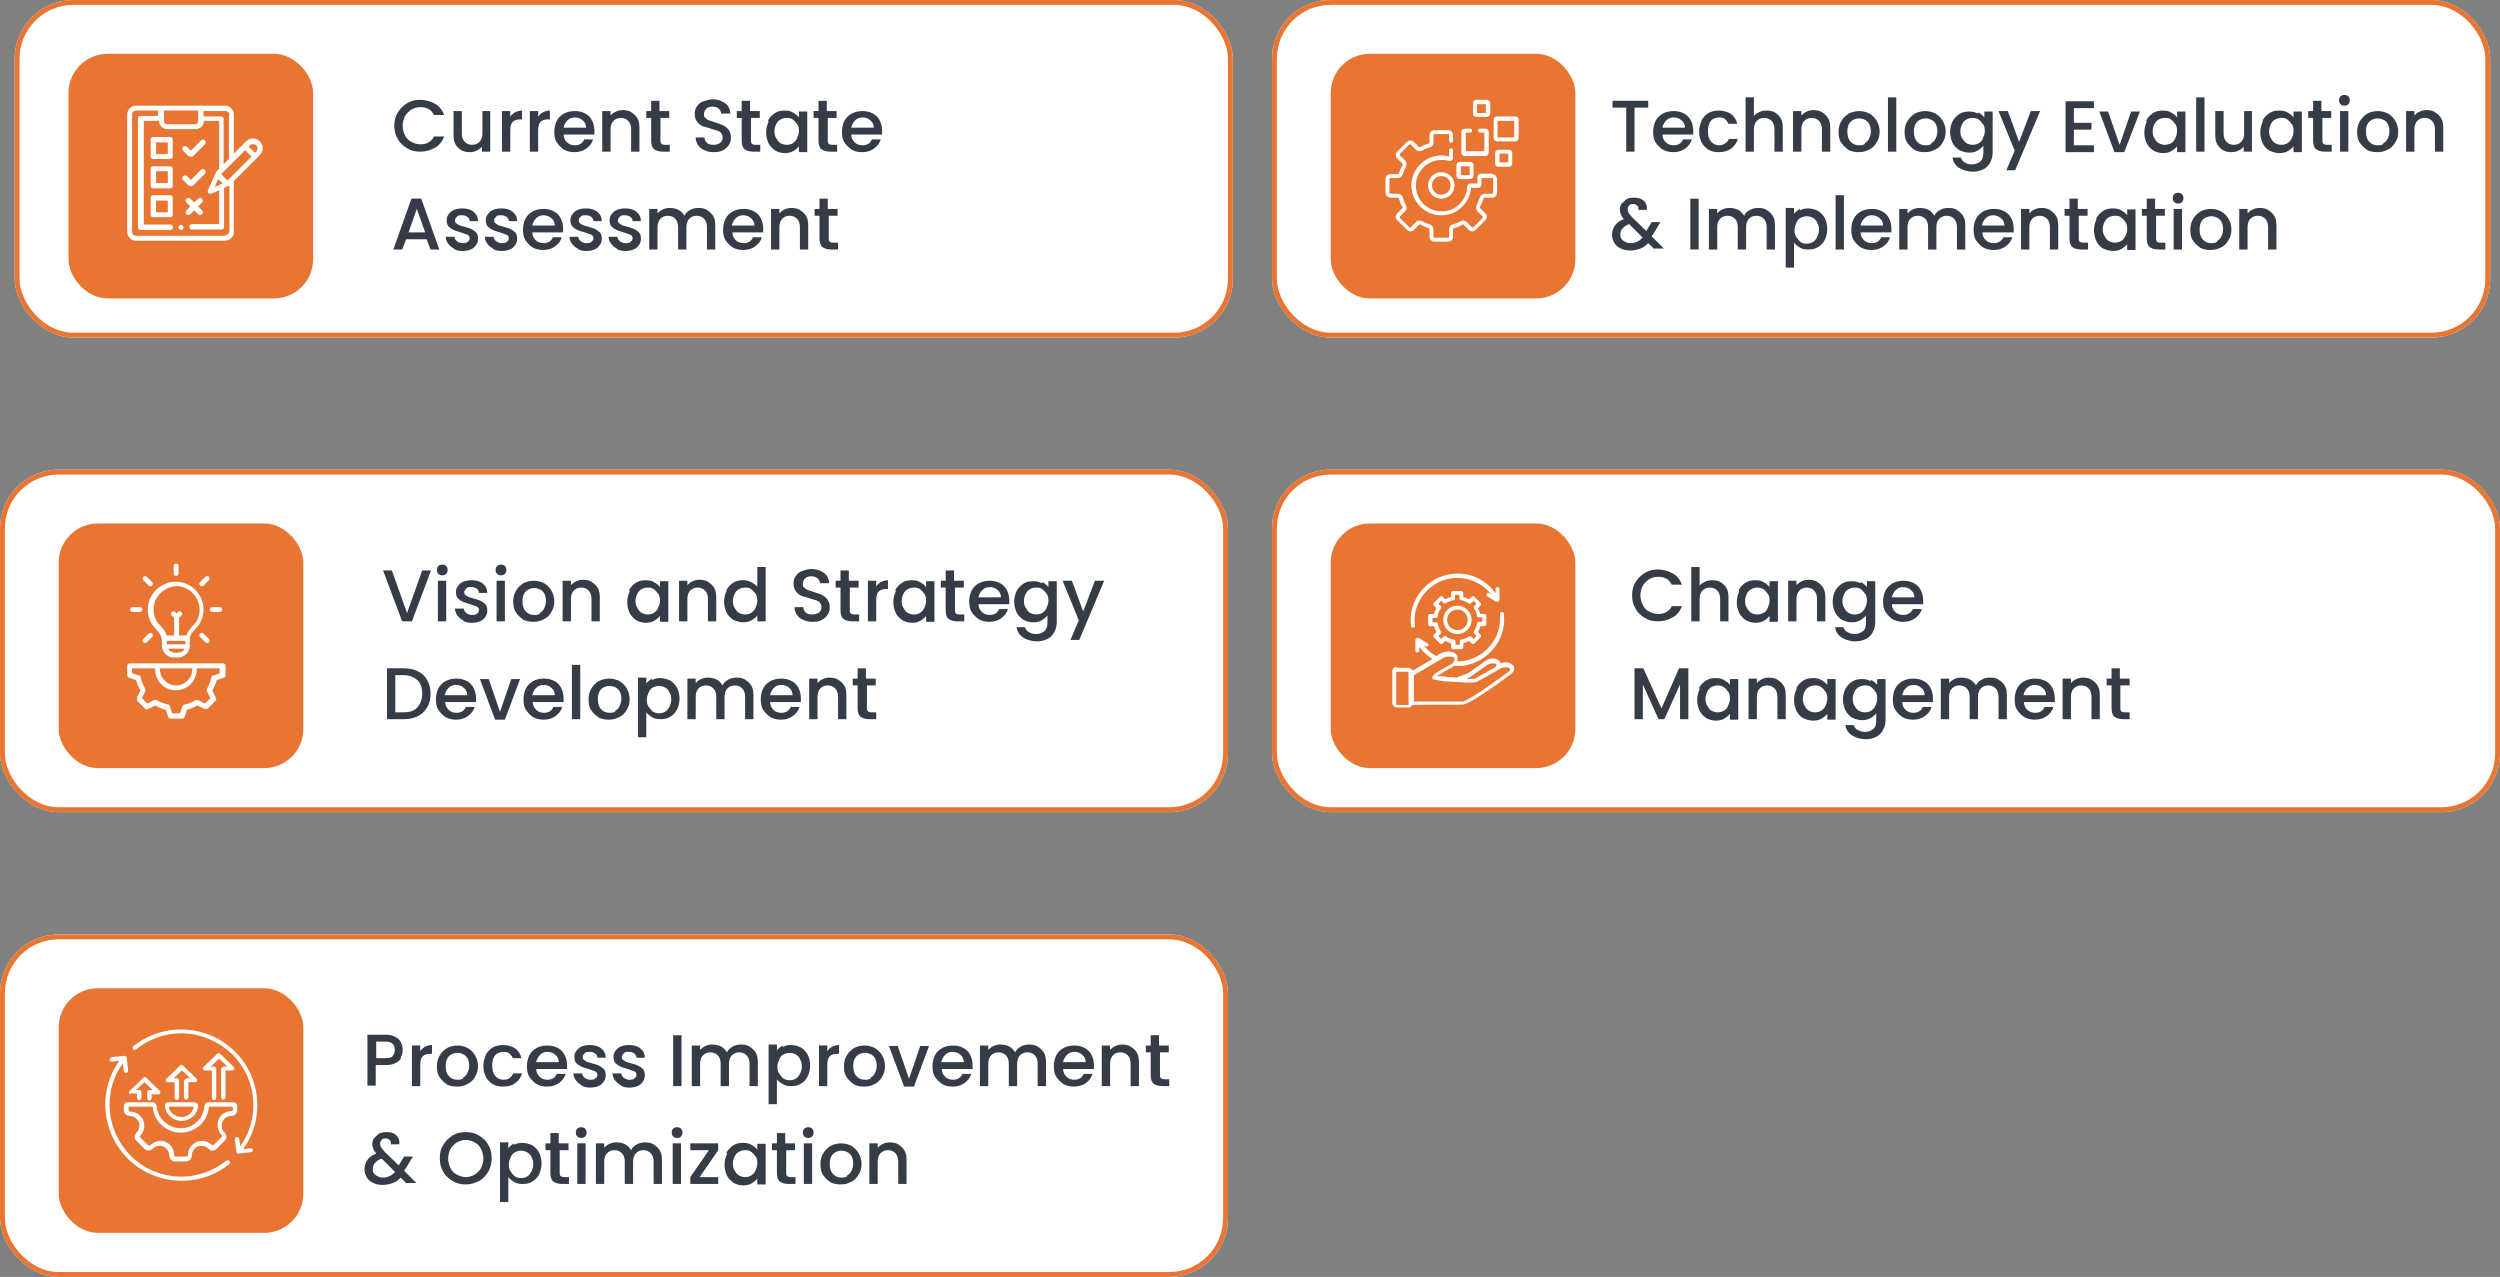 <?xml version="1.0" encoding="UTF-8"?> <svg xmlns="http://www.w3.org/2000/svg" id="Layer_1" version="1.1" viewBox="0 0 511 261"><rect x="0" y="0" width="511" height="261" fill="#808080" stroke="none"/><defs><style> .st0 { fill: #fff; } .st1 { fill: #e97532; } .st2 { isolation: isolate; } .st3 { fill: #353c47; } .st4 { fill: none; stroke: #e97532; } </style></defs><g id="QA_Transformation_Advisory"><g id="Rectangle_85"><rect class="st0" x="260" width="249" height="69" rx="12" ry="12"></rect><rect class="st4" x="260.5" y=".5" width="248" height="68" rx="11.5" ry="11.5"></rect></g><g id="Rectangle_79"><rect class="st0" y="96" width="251" height="70" rx="12" ry="12"></rect><rect class="st4" x=".5" y="96.5" width="250" height="69" rx="11.5" ry="11.5"></rect></g><g id="Rectangle_92"><rect class="st0" y="191" width="251" height="70" rx="12" ry="12"></rect><rect class="st4" x=".5" y="191.5" width="250" height="69" rx="11.5" ry="11.5"></rect></g><g id="Rectangle_80"><rect class="st0" x="260" y="96" width="251" height="70" rx="12" ry="12"></rect><rect class="st4" x="260.5" y="96.5" width="250" height="69" rx="11.5" ry="11.5"></rect></g><rect id="Rectangle_98" class="st1" x="272" y="11" width="50" height="50" rx="8" ry="8"></rect><rect id="Rectangle_99" class="st1" x="272" y="107" width="50" height="50" rx="8" ry="8"></rect><rect id="Rectangle_100" class="st1" x="12" y="107" width="50" height="50" rx="8" ry="8"></rect><rect id="Rectangle_101" class="st1" x="12" y="202" width="50" height="50" rx="8" ry="8"></rect><g id="Rectangle_78"><rect class="st0" x="3" width="249" height="69" rx="12" ry="12"></rect><rect class="st4" x="3.5" y=".5" width="248" height="68" rx="11.5" ry="11.5"></rect></g><g id="Current_State_Assessment" class="st2"><g class="st2"><path class="st3" d="M81.3,23c.5-.8,1.1-1.4,1.9-1.9.8-.5,1.7-.7,2.7-.7s2.1.3,3,.8c.9.5,1.5,1.3,1.9,2.3h-2.1c-.3-.5-.6-1-1.1-1.2-.5-.3-1-.4-1.7-.4s-1.3.2-1.8.5c-.5.3-1,.8-1.3,1.3-.3.6-.5,1.3-.5,2s.2,1.4.5,2c.3.6.7,1,1.3,1.3.5.3,1.2.5,1.8.5s1.2-.1,1.7-.4c.5-.3.9-.7,1.1-1.2h2.1c-.4,1-1,1.8-1.9,2.3-.9.5-1.9.8-3,.8s-1.9-.2-2.7-.7-1.5-1.1-1.9-1.9c-.5-.8-.7-1.7-.7-2.7s.2-1.9.7-2.7Z"></path><path class="st3" d="M100.2,22.7v8.3h-1.7v-1c-.3.3-.6.6-1.1.8-.4.2-.9.3-1.4.3s-1.2-.1-1.7-.4c-.5-.3-.9-.7-1.2-1.2-.3-.5-.4-1.2-.4-1.9v-4.9h1.7v4.6c0,.7.2,1.3.6,1.7.4.4.9.6,1.5.6s1.1-.2,1.5-.6c.4-.4.6-1,.6-1.7v-4.6h1.7Z"></path><path class="st3" d="M105.2,23c.4-.2.9-.4,1.5-.4v1.8h-.4c-.7,0-1.2.2-1.5.5-.3.3-.5.9-.5,1.8v4.3h-1.7v-8.3h1.7v1.2c.2-.4.6-.7,1-1Z"></path><path class="st3" d="M110.9,23c.4-.2.9-.4,1.5-.4v1.8h-.4c-.7,0-1.2.2-1.5.5-.3.3-.5.9-.5,1.8v4.3h-1.7v-8.3h1.7v1.2c.2-.4.6-.7,1-1Z"></path><path class="st3" d="M121.5,27.5h-6.3c0,.7.3,1.2.7,1.6.4.4,1,.6,1.6.6.9,0,1.6-.4,1.9-1.2h1.8c-.2.8-.7,1.4-1.4,1.9-.7.5-1.5.7-2.4.7s-1.5-.2-2.1-.5c-.6-.4-1.1-.9-1.5-1.5-.4-.6-.5-1.4-.5-2.2s.2-1.6.5-2.2c.3-.6.8-1.1,1.5-1.5.6-.3,1.3-.5,2.2-.5s1.5.2,2.1.5c.6.3,1.1.8,1.4,1.4.3.6.5,1.3.5,2.1s0,.6,0,.8ZM119.8,26.1c0-.6-.2-1.1-.7-1.5-.4-.4-1-.6-1.6-.6s-1.1.2-1.5.6-.7.9-.8,1.5h4.6Z"></path><path class="st3" d="M129.1,23c.5.3.9.7,1.2,1.2s.4,1.2.4,1.9v4.9h-1.7v-4.6c0-.7-.2-1.3-.6-1.7-.4-.4-.9-.6-1.5-.6s-1.1.2-1.5.6c-.4.4-.6,1-.6,1.7v4.6h-1.7v-8.3h1.7v.9c.3-.3.6-.6,1.1-.8.4-.2.9-.3,1.4-.3s1.2.1,1.7.4Z"></path><path class="st3" d="M135,24.1v4.6c0,.3,0,.5.2.7.1.1.4.2.7.2h1v1.4h-1.4c-.8,0-1.4-.2-1.8-.5s-.6-.9-.6-1.8v-4.6h-1v-1.4h1v-2.1h1.7v2.1h2v1.4h-2Z"></path><path class="st3" d="M144,30.7c-.6-.2-1-.6-1.3-1-.3-.5-.5-1-.5-1.6h1.8c0,.5.2.8.5,1.1s.8.4,1.3.4,1-.1,1.4-.4.5-.7.5-1.1-.1-.6-.3-.9-.5-.4-.8-.5c-.3-.1-.7-.2-1.3-.4-.7-.2-1.2-.4-1.7-.5-.4-.2-.8-.5-1.1-.9-.3-.4-.5-.9-.5-1.6s.1-1.1.5-1.6c.3-.5.7-.8,1.3-1s1.2-.4,1.9-.4c1,0,1.8.3,2.5.8s1,1.2,1.1,2.1h-1.9c0-.4-.2-.7-.5-1-.3-.3-.8-.4-1.3-.4s-.9.1-1.2.4c-.3.3-.5.6-.5,1.1s0,.6.3.8c.2.2.4.4.7.5.3.1.7.2,1.2.4.7.2,1.3.4,1.7.6.4.2.8.5,1.1.9.3.4.5.9.5,1.6s-.1,1-.4,1.5c-.3.5-.7.8-1.2,1.1s-1.2.4-1.9.4-1.3-.1-1.9-.4Z"></path><path class="st3" d="M153.5,24.1v4.6c0,.3,0,.5.2.7.1.1.4.2.7.2h1v1.4h-1.4c-.8,0-1.4-.2-1.8-.5s-.6-.9-.6-1.8v-4.6h-1v-1.4h1v-2.1h1.7v2.1h2v1.4h-2Z"></path><path class="st3" d="M157,24.6c.3-.6.8-1.1,1.4-1.5.6-.4,1.3-.5,2-.5s1.2.1,1.7.4c.5.3.9.6,1.2,1v-1.2h1.7v8.3h-1.7v-1.2c-.3.4-.7.7-1.2,1s-1.1.4-1.7.4-1.4-.2-1.9-.5c-.6-.4-1.1-.9-1.4-1.5-.3-.7-.5-1.4-.5-2.2s.2-1.6.5-2.2ZM162.9,25.4c-.2-.4-.5-.7-.9-1s-.8-.3-1.2-.3-.9.1-1.2.3c-.4.2-.7.5-.9.9-.2.4-.4.9-.4,1.5s.1,1.1.4,1.5c.2.4.5.8.9,1,.4.2.8.3,1.2.3s.9-.1,1.2-.3.7-.5.9-1,.4-.9.4-1.5-.1-1.1-.4-1.5Z"></path><path class="st3" d="M169.2,24.1v4.6c0,.3,0,.5.2.7.1.1.4.2.7.2h1v1.4h-1.4c-.8,0-1.4-.2-1.8-.5s-.6-.9-.6-1.8v-4.6h-1v-1.4h1v-2.1h1.7v2.1h2v1.4h-2Z"></path><path class="st3" d="M180.3,27.5h-6.3c0,.7.3,1.2.7,1.6.4.4,1,.6,1.6.6.9,0,1.6-.4,1.9-1.2h1.8c-.2.8-.7,1.4-1.4,1.9-.7.5-1.5.7-2.4.7s-1.5-.2-2.1-.5c-.6-.4-1.1-.9-1.5-1.5-.4-.6-.5-1.4-.5-2.2s.2-1.6.5-2.2c.3-.6.8-1.1,1.5-1.5.6-.3,1.3-.5,2.2-.5s1.5.2,2.1.5c.6.3,1.1.8,1.4,1.4.3.6.5,1.3.5,2.1s0,.6,0,.8ZM178.6,26.1c0-.6-.2-1.1-.7-1.5-.4-.4-1-.6-1.6-.6s-1.1.2-1.5.6-.7.9-.8,1.5h4.6Z"></path></g><g class="st2"><path class="st3" d="M87.4,48.9h-4.4l-.8,2.1h-1.8l3.7-10.4h2l3.7,10.4h-1.8l-.8-2.1ZM86.9,47.5l-1.7-4.8-1.7,4.8h3.4Z"></path><path class="st3" d="M92.8,50.8c-.5-.2-.9-.6-1.2-1-.3-.4-.5-.9-.5-1.4h1.8c0,.4.2.6.5.9.3.2.7.4,1.1.4s.9,0,1.1-.3c.3-.2.4-.4.4-.7s-.1-.5-.4-.7c-.3-.1-.8-.3-1.4-.5-.6-.2-1.1-.3-1.5-.5s-.7-.4-1-.7c-.3-.3-.4-.8-.4-1.3s.1-.8.4-1.2c.3-.4.6-.7,1.1-.9s1-.3,1.7-.3c.9,0,1.7.2,2.3.7.6.5.9,1.1.9,1.9h-1.7c0-.4-.2-.7-.5-.9s-.6-.3-1.1-.3-.8,0-1,.3c-.2.2-.4.4-.4.7s0,.4.2.6c.2.1.4.3.6.4s.6.2,1,.3c.6.2,1.1.3,1.5.5s.7.4,1,.7c.3.3.4.7.4,1.3,0,.5-.1.9-.4,1.3s-.6.7-1.1.9-1,.3-1.7.3-1.2-.1-1.7-.4Z"></path><path class="st3" d="M100.8,50.8c-.5-.2-.9-.6-1.2-1-.3-.4-.5-.9-.5-1.4h1.8c0,.4.2.6.5.9.3.2.7.4,1.1.4s.9,0,1.1-.3c.3-.2.4-.4.4-.7s-.1-.5-.4-.7c-.3-.1-.8-.3-1.4-.5-.6-.2-1.1-.3-1.5-.5s-.7-.4-1-.7c-.3-.3-.4-.8-.4-1.3s.1-.8.4-1.2c.3-.4.6-.7,1.1-.9s1-.3,1.7-.3c.9,0,1.7.2,2.3.7.6.5.9,1.1.9,1.9h-1.7c0-.4-.2-.7-.5-.9s-.6-.3-1.1-.3-.8,0-1,.3c-.2.2-.4.4-.4.7s0,.4.2.6c.2.1.4.3.6.4s.6.2,1,.3c.6.2,1.1.3,1.5.5s.7.4,1,.7c.3.3.4.7.4,1.3,0,.5-.1.9-.4,1.3s-.6.7-1.1.9-1,.3-1.7.3-1.2-.1-1.7-.4Z"></path><path class="st3" d="M115.1,47.5h-6.3c0,.7.3,1.2.7,1.6.4.4,1,.6,1.6.6.9,0,1.6-.4,1.9-1.2h1.8c-.2.8-.7,1.4-1.4,1.9-.7.5-1.5.7-2.4.7s-1.5-.2-2.1-.5c-.6-.4-1.1-.9-1.5-1.5-.4-.6-.5-1.4-.5-2.2s.2-1.6.5-2.2c.3-.6.8-1.1,1.5-1.5.6-.3,1.3-.5,2.2-.5s1.5.2,2.1.5c.6.3,1.1.8,1.4,1.4.3.6.5,1.3.5,2.1s0,.6,0,.8ZM113.4,46.1c0-.6-.2-1.1-.7-1.5-.4-.4-1-.6-1.6-.6s-1.1.2-1.5.6-.7.9-.8,1.5h4.6Z"></path><path class="st3" d="M118.1,50.8c-.5-.2-.9-.6-1.2-1-.3-.4-.5-.9-.5-1.4h1.8c0,.4.2.6.5.9.3.2.7.4,1.1.4s.9,0,1.1-.3c.3-.2.4-.4.4-.7s-.1-.5-.4-.7c-.3-.1-.8-.3-1.4-.5-.6-.2-1.1-.3-1.5-.5s-.7-.4-1-.7c-.3-.3-.4-.8-.4-1.3s.1-.8.4-1.2c.3-.4.6-.7,1.1-.9s1-.3,1.7-.3c.9,0,1.7.2,2.3.7.6.5.9,1.1.9,1.9h-1.7c0-.4-.2-.7-.5-.9s-.6-.3-1.1-.3-.8,0-1,.3c-.2.2-.4.4-.4.7s0,.4.2.6c.2.1.4.3.6.4s.6.2,1,.3c.6.2,1.1.3,1.5.5s.7.4,1,.7c.3.3.4.7.4,1.3,0,.5-.1.9-.4,1.3s-.6.7-1.1.9-1,.3-1.7.3-1.2-.1-1.7-.4Z"></path><path class="st3" d="M126.1,50.8c-.5-.2-.9-.6-1.2-1-.3-.4-.5-.9-.5-1.4h1.8c0,.4.2.6.5.9.3.2.7.4,1.1.4s.9,0,1.1-.3c.3-.2.4-.4.4-.7s-.1-.5-.4-.7c-.3-.1-.8-.3-1.4-.5-.6-.2-1.1-.3-1.5-.5s-.7-.4-1-.7c-.3-.3-.4-.8-.4-1.3s.1-.8.4-1.2c.3-.4.6-.7,1.1-.9s1-.3,1.7-.3c.9,0,1.7.2,2.3.7.6.5.9,1.1.9,1.9h-1.7c0-.4-.2-.7-.5-.9s-.6-.3-1.1-.3-.8,0-1,.3c-.2.2-.4.4-.4.7s0,.4.2.6c.2.1.4.3.6.4s.6.2,1,.3c.6.2,1.1.3,1.5.5s.7.4,1,.7c.3.3.4.7.4,1.3,0,.5-.1.9-.4,1.3s-.6.7-1.1.9-1,.3-1.7.3-1.2-.1-1.7-.4Z"></path><path class="st3" d="M144.6,43c.5.3.9.7,1.2,1.2s.4,1.2.4,1.9v4.9h-1.7v-4.6c0-.7-.2-1.3-.6-1.7-.4-.4-.9-.6-1.5-.6s-1.1.2-1.5.6c-.4.4-.6,1-.6,1.7v4.6h-1.7v-4.6c0-.7-.2-1.3-.6-1.7-.4-.4-.9-.6-1.5-.6s-1.1.2-1.5.6c-.4.4-.6,1-.6,1.7v4.6h-1.7v-8.3h1.7v.9c.3-.3.6-.6,1.1-.8.4-.2.9-.3,1.4-.3s1.2.1,1.8.4c.5.3.9.7,1.2,1.2.2-.5.6-.9,1.2-1.2.5-.3,1.1-.4,1.7-.4s1.2.1,1.7.4Z"></path><path class="st3" d="M156,47.5h-6.3c0,.7.3,1.2.7,1.6.4.4,1,.6,1.6.6.9,0,1.6-.4,1.9-1.2h1.8c-.2.8-.7,1.4-1.4,1.9-.7.5-1.5.7-2.4.7s-1.5-.2-2.1-.5c-.6-.4-1.1-.9-1.5-1.5-.4-.6-.5-1.4-.5-2.2s.2-1.6.5-2.2c.3-.6.8-1.1,1.5-1.5.6-.3,1.3-.5,2.2-.5s1.5.2,2.1.5c.6.3,1.1.8,1.4,1.4.3.6.5,1.3.5,2.1s0,.6,0,.8ZM154.2,46.1c0-.6-.2-1.1-.7-1.5-.4-.4-1-.6-1.6-.6s-1.1.2-1.5.6-.7.9-.8,1.5h4.6Z"></path><path class="st3" d="M163.6,43c.5.3.9.7,1.2,1.2s.4,1.2.4,1.9v4.9h-1.7v-4.6c0-.7-.2-1.3-.6-1.7-.4-.4-.9-.6-1.5-.6s-1.1.2-1.5.6c-.4.4-.6,1-.6,1.7v4.6h-1.7v-8.3h1.7v.9c.3-.3.6-.6,1.1-.8.4-.2.9-.3,1.4-.3s1.2.1,1.7.4Z"></path><path class="st3" d="M169.4,44.1v4.6c0,.3,0,.5.2.7.1.1.4.2.7.2h1v1.4h-1.4c-.8,0-1.4-.2-1.8-.5s-.6-.9-.6-1.8v-4.6h-1v-1.4h1v-2.1h1.7v2.1h2v1.4h-2Z"></path></g></g><g id="Technology_Evaluation_Implementation" class="st2"><g class="st2"><path class="st3" d="M336.9,20.6v1.4h-2.8v9h-1.7v-9h-2.8v-1.4h7.3Z"></path><path class="st3" d="M346.1,27.5h-6.3c0,.7.3,1.2.7,1.6.4.4,1,.6,1.6.6.9,0,1.6-.4,1.9-1.2h1.8c-.2.8-.7,1.4-1.4,1.9-.7.5-1.5.7-2.4.7s-1.5-.2-2.1-.5c-.6-.4-1.1-.9-1.5-1.5-.4-.6-.5-1.4-.5-2.2s.2-1.6.5-2.2c.3-.6.8-1.1,1.5-1.5.6-.3,1.3-.5,2.2-.5s1.5.2,2.1.5c.6.3,1.1.8,1.4,1.4.3.6.5,1.3.5,2.1s0,.6,0,.8ZM344.4,26.1c0-.6-.2-1.1-.7-1.5-.4-.4-1-.6-1.6-.6s-1.1.2-1.5.6-.7.9-.8,1.5h4.6Z"></path><path class="st3" d="M347.8,24.6c.3-.6.8-1.1,1.4-1.5.6-.3,1.3-.5,2.1-.5s1.8.2,2.5.7c.7.5,1.1,1.2,1.3,2h-1.8c-.2-.4-.4-.7-.7-1-.3-.2-.7-.3-1.2-.3s-1.3.2-1.7.7-.6,1.2-.6,2.1.2,1.6.6,2.1,1,.8,1.7.8,1.6-.4,2-1.3h1.8c-.2.8-.7,1.5-1.4,2s-1.5.7-2.5.7-1.5-.2-2.1-.5c-.6-.4-1.1-.9-1.4-1.5-.3-.6-.5-1.4-.5-2.2s.2-1.6.5-2.2Z"></path><path class="st3" d="M362.8,23c.5.3.9.7,1.2,1.2s.4,1.2.4,1.9v4.9h-1.7v-4.6c0-.7-.2-1.3-.6-1.7-.4-.4-.9-.6-1.5-.6s-1.1.2-1.5.6c-.4.4-.6,1-.6,1.7v4.6h-1.7v-11.1h1.7v3.8c.3-.4.7-.6,1.1-.8.4-.2.9-.3,1.5-.3s1.2.1,1.7.4Z"></path><path class="st3" d="M372.5,23c.5.3.9.7,1.2,1.2s.4,1.2.4,1.9v4.9h-1.7v-4.6c0-.7-.2-1.3-.6-1.7-.4-.4-.9-.6-1.5-.6s-1.1.2-1.5.6c-.4.4-.6,1-.6,1.7v4.6h-1.7v-8.3h1.7v.9c.3-.3.6-.6,1.1-.8.4-.2.9-.3,1.4-.3s1.2.1,1.7.4Z"></path><path class="st3" d="M377.8,30.6c-.6-.4-1.1-.9-1.5-1.5-.4-.6-.5-1.4-.5-2.2s.2-1.6.6-2.2c.4-.7.9-1.1,1.5-1.5.6-.3,1.4-.5,2.1-.5s1.5.2,2.1.5c.6.4,1.1.8,1.5,1.5s.6,1.4.6,2.2-.2,1.6-.6,2.2c-.4.7-.9,1.2-1.6,1.5-.7.4-1.4.5-2.2.5s-1.5-.2-2.1-.5ZM381.1,29.3c.4-.2.7-.5.9-.9.2-.4.4-.9.4-1.5s-.1-1.1-.3-1.5-.5-.7-.9-.9-.8-.3-1.2-.3-.8.1-1.2.3-.7.5-.9.9c-.2.4-.3.9-.3,1.5,0,.9.2,1.6.7,2.1.5.5,1,.7,1.7.7s.9-.1,1.2-.3Z"></path><path class="st3" d="M387.6,19.9v11.1h-1.7v-11.1h1.7Z"></path><path class="st3" d="M391.3,30.6c-.6-.4-1.1-.9-1.5-1.5-.4-.6-.5-1.4-.5-2.2s.2-1.6.6-2.2.9-1.1,1.5-1.5c.6-.3,1.4-.5,2.1-.5s1.5.2,2.1.5c.6.4,1.1.8,1.5,1.5.4.7.6,1.4.6,2.2s-.2,1.6-.6,2.2c-.4.7-.9,1.2-1.6,1.5-.7.4-1.4.5-2.2.5s-1.5-.2-2.1-.5ZM394.7,29.3c.4-.2.7-.5.9-.9.2-.4.4-.9.4-1.5s-.1-1.1-.3-1.5c-.2-.4-.5-.7-.9-.9-.4-.2-.8-.3-1.2-.3s-.8.1-1.2.3-.7.5-.9.9c-.2.4-.3.9-.3,1.5,0,.9.2,1.6.7,2.1.5.5,1,.7,1.7.7s.9-.1,1.2-.3Z"></path><path class="st3" d="M404.4,23c.5.3.9.6,1.2,1v-1.2h1.7v8.4c0,.8-.2,1.4-.5,2-.3.6-.8,1.1-1.4,1.4-.6.3-1.3.5-2.2.5s-2-.3-2.8-.8c-.7-.5-1.2-1.2-1.3-2.1h1.7c.1.4.4.8.8,1,.4.3.9.4,1.5.4s1.2-.2,1.7-.6c.4-.4.6-1,.6-1.8v-1.4c-.3.4-.7.7-1.2,1-.5.3-1.1.4-1.7.4s-1.4-.2-2-.5c-.6-.4-1.1-.9-1.4-1.5-.3-.7-.5-1.4-.5-2.2s.2-1.6.5-2.2c.3-.6.8-1.1,1.4-1.5.6-.4,1.3-.5,2-.5s1.2.1,1.7.4ZM405.3,25.4c-.2-.4-.5-.7-.9-1-.4-.2-.8-.3-1.2-.3s-.9.1-1.2.3c-.4.2-.7.5-.9.9s-.4.9-.4,1.5.1,1.1.4,1.5.5.8.9,1c.4.2.8.3,1.2.3s.9-.1,1.2-.3c.4-.2.7-.5.9-1s.4-.9.4-1.5-.1-1.1-.4-1.5Z"></path><path class="st3" d="M417,22.7l-5.1,12.1h-1.8l1.7-4-3.3-8.1h1.9l2.3,6.3,2.4-6.3h1.8Z"></path><path class="st3" d="M423.9,22v3.1h3.6v1.4h-3.6v3.2h4.1v1.4h-5.8v-10.4h5.8v1.4h-4.1Z"></path><path class="st3" d="M433.3,29.5l2.3-6.7h1.8l-3.2,8.3h-2l-3.1-8.3h1.8l2.3,6.7Z"></path><path class="st3" d="M438.7,24.6c.3-.6.8-1.1,1.4-1.5.6-.4,1.3-.5,2-.5s1.2.1,1.7.4c.5.3.9.6,1.2,1v-1.2h1.7v8.3h-1.7v-1.2c-.3.4-.7.7-1.2,1s-1.1.4-1.7.4-1.4-.2-1.9-.5c-.6-.4-1.1-.9-1.4-1.5s-.5-1.4-.5-2.2.2-1.6.5-2.2ZM444.6,25.4c-.2-.4-.5-.7-.9-1s-.8-.3-1.2-.3-.9.1-1.2.3c-.4.2-.7.5-.9.9-.2.4-.4.9-.4,1.5s.1,1.1.4,1.5c.2.4.5.8.9,1s.8.3,1.2.3.8-.1,1.2-.3.7-.5.9-1c.2-.4.4-.9.4-1.5s-.1-1.1-.4-1.5Z"></path><path class="st3" d="M450.6,19.9v11.1h-1.7v-11.1h1.7Z"></path><path class="st3" d="M460.3,22.7v8.3h-1.7v-1c-.3.3-.6.6-1.1.8-.4.2-.9.3-1.4.3s-1.2-.1-1.7-.4c-.5-.3-.9-.7-1.2-1.2-.3-.5-.4-1.2-.4-1.9v-4.9h1.7v4.6c0,.7.2,1.3.6,1.7.4.4.9.6,1.5.6s1.1-.2,1.5-.6c.4-.4.6-1,.6-1.7v-4.6h1.7Z"></path><path class="st3" d="M462.5,24.6c.3-.6.8-1.1,1.4-1.5.6-.4,1.3-.5,2-.5s1.2.1,1.7.4c.5.3.9.6,1.2,1v-1.2h1.7v8.3h-1.7v-1.2c-.3.4-.7.7-1.2,1s-1.1.4-1.7.4-1.4-.2-2-.5-1.1-.9-1.4-1.5c-.3-.7-.5-1.4-.5-2.2s.2-1.6.5-2.2ZM468.4,25.4c-.2-.4-.5-.7-.9-1s-.8-.3-1.2-.3-.8.1-1.2.3c-.4.2-.7.5-.9.9-.2.4-.4.9-.4,1.5s.1,1.1.4,1.5c.2.4.5.8.9,1,.4.2.8.3,1.2.3s.9-.1,1.2-.3.7-.5.9-1c.2-.4.4-.9.4-1.5s-.1-1.1-.4-1.5Z"></path><path class="st3" d="M474.7,24.1v4.6c0,.3,0,.5.2.7.1.1.4.2.7.2h1v1.4h-1.4c-.8,0-1.4-.2-1.8-.5s-.6-.9-.6-1.8v-4.6h-1v-1.4h1v-2.1h1.7v2.1h2v1.4h-2Z"></path><path class="st3" d="M478.4,21.3c-.2-.2-.3-.5-.3-.8s.1-.6.3-.8.5-.3.8-.3.6.1.8.3c.2.2.3.5.3.8s-.1.6-.3.8c-.2.2-.5.3-.8.3s-.6-.1-.8-.3ZM480,22.7v8.3h-1.7v-8.3h1.7Z"></path><path class="st3" d="M483.8,30.6c-.6-.4-1.1-.9-1.5-1.5-.4-.6-.5-1.4-.5-2.2s.2-1.6.6-2.2.9-1.1,1.5-1.5c.6-.3,1.4-.5,2.1-.5s1.5.2,2.1.5c.6.4,1.1.8,1.5,1.5.4.7.6,1.4.6,2.2s-.2,1.6-.6,2.2c-.4.7-.9,1.2-1.6,1.5-.7.4-1.4.5-2.2.5s-1.5-.2-2.1-.5ZM487.1,29.3c.4-.2.7-.5.9-.9.2-.4.4-.9.4-1.5s-.1-1.1-.3-1.5c-.2-.4-.5-.7-.9-.9-.4-.2-.8-.3-1.2-.3s-.8.1-1.2.3-.7.5-.9.9c-.2.4-.3.9-.3,1.5,0,.9.2,1.6.7,2.1.5.5,1,.7,1.7.7s.9-.1,1.2-.3Z"></path><path class="st3" d="M497.8,23c.5.3.9.7,1.2,1.2.3.5.4,1.2.4,1.9v4.9h-1.7v-4.6c0-.7-.2-1.3-.6-1.7-.4-.4-.9-.6-1.5-.6s-1.1.2-1.5.6c-.4.4-.6,1-.6,1.7v4.6h-1.7v-8.3h1.7v.9c.3-.3.6-.6,1.1-.8.4-.2.9-.3,1.4-.3s1.2.1,1.7.4Z"></path></g><g class="st2"><path class="st3" d="M338.2,51l-1.3-1.3c-.5.5-1,.9-1.6,1.1-.6.2-1.2.4-2,.4s-1.4-.1-2-.4c-.6-.3-1-.6-1.3-1.1-.3-.5-.5-1-.5-1.7s.2-1.4.6-1.9c.4-.6,1-1,1.8-1.3-.3-.4-.5-.7-.6-1-.1-.3-.2-.6-.2-1s.1-.9.4-1.2.6-.6,1-.9,1-.3,1.5-.3,1.1.1,1.5.3c.4.2.7.5.9.9.2.4.3.8.2,1.3h-1.7c0-.4,0-.7-.3-.9-.2-.2-.5-.3-.8-.3s-.6,0-.8.3-.3.4-.3.7,0,.5.2.8c.2.3.4.6.8,1l2.8,2.7,1.1-1.8h1.8l-1.4,2.3-.4.6,2.5,2.5h-2.2ZM335.8,48.6l-2.8-2.8c-1.2.5-1.8,1.2-1.8,2.1s.2.9.6,1.3c.4.3.9.5,1.5.5.9,0,1.8-.4,2.5-1.2Z"></path><path class="st3" d="M347.2,40.6v10.4h-1.7v-10.4h1.7Z"></path><path class="st3" d="M361.2,43c.5.3.9.7,1.2,1.2s.4,1.2.4,1.9v4.9h-1.7v-4.6c0-.7-.2-1.3-.6-1.7-.4-.4-.9-.6-1.5-.6s-1.1.2-1.5.6c-.4.4-.6,1-.6,1.7v4.6h-1.7v-4.6c0-.7-.2-1.3-.6-1.7-.4-.4-.9-.6-1.5-.6s-1.1.2-1.5.6c-.4.4-.6,1-.6,1.7v4.6h-1.7v-8.3h1.7v.9c.3-.3.6-.6,1.1-.8.4-.2.9-.3,1.4-.3s1.2.1,1.8.4c.5.3.9.7,1.2,1.2.2-.5.6-.9,1.2-1.2s1.1-.4,1.7-.4,1.2.1,1.7.4Z"></path><path class="st3" d="M367.9,43c.5-.3,1.1-.4,1.7-.4s1.4.2,2,.5c.6.4,1.1.9,1.4,1.5s.5,1.4.5,2.2-.2,1.6-.5,2.2-.8,1.2-1.4,1.5c-.6.4-1.3.5-2,.5s-1.2-.1-1.7-.4c-.5-.3-.9-.6-1.2-1v5.1h-1.7v-12.2h1.7v1.2c.3-.4.7-.7,1.2-1ZM371.4,45.4c-.2-.4-.5-.7-.9-.9-.4-.2-.8-.3-1.2-.3s-.8.1-1.2.3-.7.5-.9,1-.4.9-.4,1.5.1,1.1.4,1.5.5.7.9,1,.8.3,1.2.3.9-.1,1.2-.3c.4-.2.7-.6.9-1,.2-.4.4-.9.4-1.5s-.1-1.1-.4-1.5Z"></path><path class="st3" d="M376.9,39.9v11.1h-1.7v-11.1h1.7Z"></path><path class="st3" d="M386.6,47.5h-6.3c0,.7.3,1.2.7,1.6.4.4,1,.6,1.6.6.9,0,1.6-.4,1.9-1.2h1.8c-.2.8-.7,1.4-1.4,1.9-.7.5-1.5.7-2.4.7s-1.5-.2-2.1-.5c-.6-.4-1.1-.9-1.5-1.5-.4-.6-.5-1.4-.5-2.2s.2-1.6.5-2.2c.3-.6.8-1.1,1.5-1.5.6-.3,1.3-.5,2.2-.5s1.5.2,2.1.5c.6.3,1.1.8,1.4,1.4.3.6.5,1.3.5,2.1s0,.6,0,.8ZM384.9,46.1c0-.6-.2-1.1-.7-1.5-.4-.4-1-.6-1.6-.6s-1.1.2-1.5.6-.7.9-.8,1.5h4.6Z"></path><path class="st3" d="M400.1,43c.5.3.9.7,1.2,1.2s.4,1.2.4,1.9v4.9h-1.7v-4.6c0-.7-.2-1.3-.6-1.7-.4-.4-.9-.6-1.5-.6s-1.1.2-1.5.6c-.4.4-.6,1-.6,1.7v4.6h-1.7v-4.6c0-.7-.2-1.3-.6-1.7-.4-.4-.9-.6-1.5-.6s-1.1.2-1.5.6c-.4.4-.6,1-.6,1.7v4.6h-1.7v-8.3h1.7v.9c.3-.3.6-.6,1.1-.8.4-.2.9-.3,1.4-.3s1.2.1,1.8.4c.5.3.9.7,1.2,1.2.2-.5.6-.9,1.2-1.2.5-.3,1.1-.4,1.7-.4s1.2.1,1.7.4Z"></path><path class="st3" d="M411.5,47.5h-6.3c0,.7.3,1.2.7,1.6.4.4,1,.6,1.6.6.9,0,1.6-.4,2-1.2h1.8c-.2.8-.7,1.4-1.4,1.9-.7.5-1.5.7-2.4.7s-1.5-.2-2.1-.5c-.6-.4-1.1-.9-1.5-1.5-.4-.6-.5-1.4-.5-2.2s.2-1.6.5-2.2c.3-.6.8-1.1,1.5-1.5.6-.3,1.3-.5,2.2-.5s1.5.2,2.1.5c.6.3,1.1.8,1.4,1.4.3.6.5,1.3.5,2.1s0,.6,0,.8ZM409.7,46.1c0-.6-.2-1.1-.7-1.5s-1-.6-1.6-.6-1.1.2-1.5.6-.7.9-.8,1.5h4.6Z"></path><path class="st3" d="M419.1,43c.5.3.9.7,1.2,1.2.3.5.4,1.2.4,1.9v4.9h-1.7v-4.6c0-.7-.2-1.3-.6-1.7-.4-.4-.9-.6-1.5-.6s-1.1.2-1.5.6c-.4.4-.6,1-.6,1.7v4.6h-1.7v-8.3h1.7v.9c.3-.3.6-.6,1.1-.8.4-.2.9-.3,1.4-.3s1.2.1,1.7.4Z"></path><path class="st3" d="M424.9,44.1v4.6c0,.3,0,.5.2.7.1.1.4.2.7.2h1v1.4h-1.4c-.8,0-1.4-.2-1.8-.5s-.6-.9-.6-1.8v-4.6h-1v-1.4h1v-2.1h1.7v2.1h2v1.4h-2Z"></path><path class="st3" d="M428.5,44.6c.3-.6.8-1.1,1.4-1.5.6-.4,1.3-.5,2-.5s1.2.1,1.7.4c.5.3.9.6,1.2,1v-1.2h1.7v8.3h-1.7v-1.2c-.3.4-.7.7-1.2,1s-1.1.4-1.7.4-1.4-.2-2-.5-1.1-.9-1.4-1.5c-.3-.7-.5-1.4-.5-2.2s.2-1.6.5-2.2ZM434.4,45.4c-.2-.4-.5-.7-.9-1s-.8-.3-1.2-.3-.8.1-1.2.3c-.4.2-.7.5-.9.9-.2.4-.4.9-.4,1.5s.1,1.1.4,1.5c.2.4.5.8.9,1,.4.2.8.3,1.2.3s.9-.1,1.2-.3.7-.5.9-1c.2-.4.4-.9.4-1.5s-.1-1.1-.4-1.5Z"></path><path class="st3" d="M440.7,44.1v4.6c0,.3,0,.5.2.7.1.1.4.2.7.2h1v1.4h-1.4c-.8,0-1.4-.2-1.8-.5s-.6-.9-.6-1.8v-4.6h-1v-1.4h1v-2.1h1.7v2.1h2v1.4h-2Z"></path><path class="st3" d="M444.4,41.3c-.2-.2-.3-.5-.3-.8s.1-.6.3-.8c.2-.2.5-.3.8-.3s.6.1.8.3c.2.2.3.5.3.8s-.1.6-.3.8c-.2.2-.5.3-.8.3s-.6-.1-.8-.3ZM446,42.7v8.3h-1.7v-8.3h1.7Z"></path><path class="st3" d="M449.7,50.6c-.6-.4-1.1-.9-1.5-1.5-.4-.6-.5-1.4-.5-2.2s.2-1.6.6-2.2c.4-.7.9-1.1,1.5-1.5.6-.3,1.4-.5,2.1-.5s1.5.2,2.1.5c.6.4,1.1.8,1.5,1.5s.6,1.4.6,2.2-.2,1.6-.6,2.2c-.4.7-.9,1.2-1.6,1.5-.7.4-1.4.5-2.2.5s-1.5-.2-2.1-.5ZM453.1,49.3c.4-.2.7-.5.9-.9.2-.4.4-.9.4-1.5s-.1-1.1-.3-1.5-.5-.7-.9-.9-.8-.3-1.2-.3-.8.1-1.2.3-.7.5-.9.9c-.2.4-.3.9-.3,1.5,0,.9.2,1.6.7,2.1.5.5,1,.7,1.7.7s.9-.1,1.2-.3Z"></path><path class="st3" d="M463.7,43c.5.3.9.7,1.2,1.2s.4,1.2.4,1.9v4.9h-1.7v-4.6c0-.7-.2-1.3-.6-1.7-.4-.4-.9-.6-1.5-.6s-1.1.2-1.5.6c-.4.4-.6,1-.6,1.7v4.6h-1.7v-8.3h1.7v.9c.3-.3.6-.6,1.1-.8.4-.2.9-.3,1.4-.3s1.2.1,1.7.4Z"></path></g></g><g id="Vision_and_Strategy_Development" class="st2"><g class="st2"><path class="st3" d="M88.1,116.6l-3.9,10.4h-2l-3.9-10.4h1.8l3.1,8.7,3.1-8.7h1.8Z"></path><path class="st3" d="M89.6,117.3c-.2-.2-.3-.5-.3-.8s.1-.6.3-.8.5-.3.8-.3.6.1.8.3c.2.2.3.5.3.8s-.1.6-.3.8c-.2.2-.5.3-.8.3s-.6-.1-.8-.3ZM91.2,118.7v8.3h-1.7v-8.3h1.7Z"></path><path class="st3" d="M94.7,126.8c-.5-.2-.9-.6-1.2-1-.3-.4-.5-.9-.5-1.4h1.8c0,.4.2.6.5.9.3.2.7.4,1.1.4s.9,0,1.1-.3c.3-.2.4-.4.4-.7s-.1-.5-.4-.7c-.3-.1-.8-.3-1.4-.5-.6-.2-1.1-.3-1.5-.5s-.7-.4-1-.7c-.3-.3-.4-.8-.4-1.3s.1-.8.4-1.2c.3-.4.6-.7,1.1-.9s1-.3,1.7-.3c.9,0,1.7.2,2.3.7.6.5.9,1.1.9,1.9h-1.7c0-.4-.2-.7-.5-.9s-.6-.3-1.1-.3-.8,0-1,.3c-.2.2-.4.4-.4.7s0,.4.2.6c.2.1.4.3.6.4s.6.2,1,.3c.6.2,1.1.3,1.5.5s.7.4,1,.7c.3.3.4.7.4,1.3,0,.5-.1.9-.4,1.3s-.6.7-1.1.9-1,.3-1.7.3-1.2-.1-1.7-.4Z"></path><path class="st3" d="M101.6,117.3c-.2-.2-.3-.5-.3-.8s.1-.6.3-.8.5-.3.8-.3.6.1.8.3c.2.2.3.5.3.8s-.1.6-.3.8c-.2.2-.5.3-.8.3s-.6-.1-.8-.3ZM103.2,118.7v8.3h-1.7v-8.3h1.7Z"></path><path class="st3" d="M106.9,126.6c-.6-.4-1.1-.9-1.5-1.5-.4-.6-.5-1.4-.5-2.2s.2-1.6.6-2.2c.4-.7.9-1.1,1.5-1.5.6-.3,1.4-.5,2.1-.5s1.5.2,2.1.5c.6.4,1.1.8,1.5,1.5s.6,1.4.6,2.2-.2,1.6-.6,2.2c-.4.7-.9,1.2-1.6,1.5-.7.4-1.4.5-2.2.5s-1.5-.2-2.1-.5ZM110.3,125.3c.4-.2.7-.5.9-.9.2-.4.4-.9.4-1.5s-.1-1.1-.3-1.5-.5-.7-.9-.9-.8-.3-1.2-.3-.8.1-1.2.3-.7.5-.9.9c-.2.4-.3.9-.3,1.5,0,.9.2,1.6.7,2.1.5.5,1,.7,1.7.7s.9-.1,1.2-.3Z"></path><path class="st3" d="M121,119c.5.3.9.7,1.2,1.2s.4,1.2.4,1.9v4.9h-1.7v-4.6c0-.7-.2-1.3-.6-1.7-.4-.4-.9-.6-1.5-.6s-1.1.2-1.5.6c-.4.4-.6,1-.6,1.7v4.6h-1.7v-8.3h1.7v.9c.3-.3.6-.6,1.1-.8.4-.2.9-.3,1.4-.3s1.2.1,1.7.4Z"></path><path class="st3" d="M128.6,120.6c.3-.6.8-1.1,1.4-1.5.6-.4,1.3-.5,2-.5s1.2.1,1.7.4c.5.3.9.6,1.2,1v-1.2h1.7v8.3h-1.7v-1.2c-.3.4-.7.7-1.2,1s-1.1.4-1.7.4-1.4-.2-1.9-.5c-.6-.4-1.1-.9-1.4-1.5-.3-.7-.5-1.4-.5-2.2s.2-1.6.5-2.2ZM134.5,121.4c-.2-.4-.5-.7-.9-1s-.8-.3-1.2-.3-.9.1-1.2.3c-.4.2-.7.5-.9.9-.2.4-.4.9-.4,1.5s.1,1.1.4,1.5c.2.4.5.8.9,1,.4.2.8.3,1.2.3s.9-.1,1.2-.3.7-.5.9-1,.4-.9.4-1.5-.1-1.1-.4-1.5Z"></path><path class="st3" d="M144.8,119c.5.3.9.7,1.2,1.2s.4,1.2.4,1.9v4.9h-1.7v-4.6c0-.7-.2-1.3-.6-1.7-.4-.4-.9-.6-1.5-.6s-1.1.2-1.5.6c-.4.4-.6,1-.6,1.7v4.6h-1.7v-8.3h1.7v.9c.3-.3.6-.6,1.1-.8.4-.2.9-.3,1.4-.3s1.2.1,1.7.4Z"></path><path class="st3" d="M148.5,120.6c.3-.6.8-1.1,1.4-1.5.6-.4,1.3-.5,2-.5s1.1.1,1.6.4c.5.2.9.5,1.3.9v-4h1.7v11.1h-1.7v-1.2c-.3.4-.7.7-1.2,1-.5.3-1.1.4-1.7.4s-1.4-.2-2-.5c-.6-.4-1.1-.9-1.4-1.5-.3-.7-.5-1.4-.5-2.2s.2-1.6.5-2.2ZM154.4,121.4c-.2-.4-.5-.7-.9-1s-.8-.3-1.2-.3-.9.1-1.2.3c-.4.2-.7.5-.9.9-.2.4-.4.9-.4,1.5s.1,1.1.4,1.5c.2.4.5.8.9,1,.4.2.8.3,1.2.3s.9-.1,1.2-.3.7-.5.9-1,.4-.9.4-1.5-.1-1.1-.4-1.5Z"></path><path class="st3" d="M164.2,126.7c-.6-.2-1-.6-1.3-1-.3-.5-.5-1-.5-1.6h1.8c0,.5.2.8.5,1.1s.8.4,1.3.4,1-.1,1.4-.4.5-.7.5-1.1-.1-.6-.3-.9-.5-.4-.8-.5c-.3-.1-.7-.2-1.3-.4-.7-.2-1.2-.4-1.7-.5-.4-.2-.8-.5-1.1-.9-.3-.4-.5-.9-.5-1.6s.1-1.1.5-1.6c.3-.5.7-.8,1.3-1s1.2-.4,1.9-.4c1,0,1.8.3,2.5.8s1,1.2,1.1,2.1h-1.9c0-.4-.2-.7-.5-1-.3-.3-.8-.4-1.3-.4s-.9.1-1.2.4c-.3.3-.5.6-.5,1.1s0,.6.3.8c.2.2.4.4.7.5.3.1.7.2,1.2.4.7.2,1.3.4,1.7.6.4.2.8.5,1.1.9.3.4.5.9.5,1.6s-.1,1-.4,1.5c-.3.5-.7.8-1.2,1.1s-1.2.4-1.9.4-1.3-.1-1.9-.4Z"></path><path class="st3" d="M173.7,120.1v4.6c0,.3,0,.5.2.7.1.1.4.2.7.2h1v1.4h-1.4c-.8,0-1.4-.2-1.8-.5s-.6-.9-.6-1.8v-4.6h-1v-1.4h1v-2.1h1.7v2.1h2v1.4h-2Z"></path><path class="st3" d="M180,119c.4-.2.9-.4,1.5-.4v1.8h-.4c-.7,0-1.2.2-1.5.5-.3.3-.5.9-.5,1.8v4.3h-1.7v-8.3h1.7v1.2c.2-.4.6-.7,1-1Z"></path><path class="st3" d="M183,120.6c.3-.6.8-1.1,1.4-1.5.6-.4,1.3-.5,2-.5s1.2.1,1.7.4c.5.3.9.6,1.2,1v-1.2h1.7v8.3h-1.7v-1.2c-.3.4-.7.7-1.2,1s-1.1.4-1.7.4-1.4-.2-1.9-.5c-.6-.4-1.1-.9-1.4-1.5-.3-.7-.5-1.4-.5-2.2s.2-1.6.5-2.2ZM188.9,121.4c-.2-.4-.5-.7-.9-1s-.8-.3-1.2-.3-.9.1-1.2.3c-.4.2-.7.5-.9.9-.2.4-.4.9-.4,1.5s.1,1.1.4,1.5c.2.4.5.8.9,1,.4.2.8.3,1.2.3s.9-.1,1.2-.3.7-.5.9-1,.4-.9.4-1.5-.1-1.1-.4-1.5Z"></path><path class="st3" d="M195.2,120.1v4.6c0,.3,0,.5.2.7.1.1.4.2.7.2h1v1.4h-1.4c-.8,0-1.4-.2-1.8-.5s-.6-.9-.6-1.8v-4.6h-1v-1.4h1v-2.1h1.7v2.1h2v1.4h-2Z"></path><path class="st3" d="M206.3,123.5h-6.3c0,.7.3,1.2.7,1.6.4.4,1,.6,1.6.6.9,0,1.6-.4,1.9-1.2h1.8c-.2.8-.7,1.4-1.4,1.9-.7.5-1.5.7-2.4.7s-1.5-.2-2.1-.5c-.6-.4-1.1-.9-1.5-1.5-.4-.6-.5-1.4-.5-2.2s.2-1.6.5-2.2c.3-.6.8-1.1,1.5-1.5.6-.3,1.3-.5,2.2-.5s1.5.2,2.1.5c.6.3,1.1.8,1.4,1.4.3.6.5,1.3.5,2.1s0,.6,0,.8ZM204.6,122.1c0-.6-.2-1.1-.7-1.5-.4-.4-1-.6-1.6-.6s-1.1.2-1.5.6-.7.9-.8,1.5h4.6Z"></path><path class="st3" d="M213.1,119c.5.3.9.6,1.2,1v-1.2h1.7v8.4c0,.8-.2,1.4-.5,2-.3.6-.8,1.1-1.4,1.4-.6.3-1.3.5-2.2.5s-2-.3-2.8-.8c-.7-.5-1.2-1.2-1.3-2.1h1.7c.1.4.4.8.8,1,.4.3.9.4,1.5.4s1.2-.2,1.7-.6c.4-.4.6-1,.6-1.8v-1.4c-.3.4-.7.7-1.2,1s-1.1.4-1.7.4-1.4-.2-2-.5c-.6-.4-1.1-.9-1.4-1.5-.3-.7-.5-1.4-.5-2.2s.2-1.6.5-2.2c.3-.6.8-1.1,1.4-1.5.6-.4,1.3-.5,2-.5s1.2.1,1.7.4ZM213.9,121.4c-.2-.4-.5-.7-.9-1s-.8-.3-1.2-.3-.9.1-1.2.3c-.4.2-.7.5-.9.9-.2.4-.4.9-.4,1.5s.1,1.1.4,1.5c.2.4.5.8.9,1,.4.2.8.3,1.2.3s.9-.1,1.2-.3.7-.5.9-1,.4-.9.4-1.5-.1-1.1-.4-1.5Z"></path><path class="st3" d="M225.7,118.7l-5.1,12.1h-1.8l1.7-4-3.3-8.1h1.9l2.3,6.3,2.4-6.3h1.8Z"></path></g><g class="st2"><path class="st3" d="M85.4,137.2c.8.4,1.5,1,1.9,1.8.5.8.7,1.7.7,2.8s-.2,2-.7,2.8-1.1,1.4-1.9,1.8-1.8.6-2.9.6h-3.4v-10.4h3.4c1.1,0,2.1.2,2.9.6ZM85.3,144.6c.6-.7,1-1.6,1-2.8s-.3-2.2-1-2.8-1.6-1-2.8-1h-1.7v7.6h1.7c1.2,0,2.2-.3,2.8-1Z"></path><path class="st3" d="M97.3,143.5h-6.3c0,.7.3,1.2.7,1.6.4.4,1,.6,1.6.6.9,0,1.6-.4,1.9-1.2h1.8c-.2.8-.7,1.4-1.4,1.9-.7.5-1.5.7-2.4.7s-1.5-.2-2.1-.5c-.6-.4-1.1-.9-1.5-1.5-.4-.6-.5-1.4-.5-2.2s.2-1.6.5-2.2c.3-.6.8-1.1,1.5-1.5.6-.3,1.3-.5,2.2-.5s1.5.2,2.1.5c.6.3,1.1.8,1.4,1.4.3.6.5,1.3.5,2.1s0,.6,0,.8ZM95.5,142.1c0-.6-.2-1.1-.7-1.5-.4-.4-1-.6-1.6-.6s-1.1.2-1.5.6-.7.9-.8,1.5h4.6Z"></path><path class="st3" d="M102.2,145.5l2.3-6.7h1.8l-3.1,8.3h-2l-3.1-8.3h1.8l2.3,6.7Z"></path><path class="st3" d="M115.2,143.5h-6.3c0,.7.3,1.2.7,1.6.4.4,1,.6,1.6.6.9,0,1.6-.4,1.9-1.2h1.8c-.2.8-.7,1.4-1.4,1.9-.7.5-1.5.7-2.4.7s-1.5-.2-2.1-.5c-.6-.4-1.1-.9-1.5-1.5-.4-.6-.5-1.4-.5-2.2s.2-1.6.5-2.2c.3-.6.8-1.1,1.5-1.5.6-.3,1.3-.5,2.2-.5s1.5.2,2.1.5c.6.3,1.1.8,1.4,1.4.3.6.5,1.3.5,2.1s0,.6,0,.8ZM113.4,142.1c0-.6-.2-1.1-.7-1.5-.4-.4-1-.6-1.6-.6s-1.1.2-1.5.6-.7.9-.8,1.5h4.6Z"></path><path class="st3" d="M118.6,135.9v11.1h-1.7v-11.1h1.7Z"></path><path class="st3" d="M122.3,146.6c-.6-.4-1.1-.9-1.5-1.5-.4-.6-.5-1.4-.5-2.2s.2-1.6.6-2.2c.4-.7.9-1.1,1.5-1.5.6-.3,1.4-.5,2.1-.5s1.5.2,2.1.5c.6.4,1.1.8,1.5,1.5s.6,1.4.6,2.2-.2,1.6-.6,2.2c-.4.7-.9,1.2-1.6,1.5-.7.4-1.4.5-2.2.5s-1.5-.2-2.1-.5ZM125.7,145.3c.4-.2.7-.5.9-.9.2-.4.4-.9.4-1.5s-.1-1.1-.3-1.5-.5-.7-.9-.9-.8-.3-1.2-.3-.8.1-1.2.3-.7.5-.9.9c-.2.4-.3.9-.3,1.5,0,.9.2,1.6.7,2.1.5.5,1,.7,1.7.7s.9-.1,1.2-.3Z"></path><path class="st3" d="M133.3,139c.5-.3,1.1-.4,1.7-.4s1.4.2,2,.5c.6.4,1.1.9,1.4,1.5s.5,1.4.5,2.2-.2,1.6-.5,2.2-.8,1.2-1.4,1.5c-.6.4-1.3.5-2,.5s-1.2-.1-1.7-.4c-.5-.3-.9-.6-1.2-1v5.1h-1.7v-12.2h1.7v1.2c.3-.4.7-.7,1.2-1ZM136.8,141.4c-.2-.4-.5-.7-.9-.9-.4-.2-.8-.3-1.2-.3s-.8.1-1.2.3c-.4.2-.7.5-.9,1s-.4.9-.4,1.5.1,1.1.4,1.5.5.7.9,1c.4.2.8.3,1.2.3s.9-.1,1.2-.3c.4-.2.7-.6.9-1s.4-.9.4-1.5-.1-1.1-.4-1.5Z"></path><path class="st3" d="M152.4,139c.5.3.9.7,1.2,1.2s.4,1.2.4,1.9v4.9h-1.7v-4.6c0-.7-.2-1.3-.6-1.7-.4-.4-.9-.6-1.5-.6s-1.1.2-1.5.6c-.4.4-.6,1-.6,1.7v4.6h-1.7v-4.6c0-.7-.2-1.3-.6-1.7-.4-.4-.9-.6-1.5-.6s-1.1.2-1.5.6c-.4.4-.6,1-.6,1.7v4.6h-1.7v-8.3h1.7v.9c.3-.3.6-.6,1.1-.8.4-.2.9-.3,1.4-.3s1.2.1,1.8.4c.5.3.9.7,1.2,1.2.2-.5.6-.9,1.2-1.2.5-.3,1.1-.4,1.7-.4s1.2.1,1.7.4Z"></path><path class="st3" d="M163.7,143.5h-6.3c0,.7.3,1.2.7,1.6.4.4,1,.6,1.6.6.9,0,1.6-.4,1.9-1.2h1.8c-.2.8-.7,1.4-1.4,1.9-.7.5-1.5.7-2.4.7s-1.5-.2-2.1-.5c-.6-.4-1.1-.9-1.5-1.5-.4-.6-.5-1.4-.5-2.2s.2-1.6.5-2.2c.3-.6.8-1.1,1.5-1.5.6-.3,1.3-.5,2.2-.5s1.5.2,2.1.5c.6.3,1.1.8,1.4,1.4.3.6.5,1.3.5,2.1s0,.6,0,.8ZM162,142.1c0-.6-.2-1.1-.7-1.5-.4-.4-1-.6-1.6-.6s-1.1.2-1.5.6-.7.9-.8,1.5h4.6Z"></path><path class="st3" d="M171.4,139c.5.3.9.7,1.2,1.2s.4,1.2.4,1.9v4.9h-1.7v-4.6c0-.7-.2-1.3-.6-1.7-.4-.4-.9-.6-1.5-.6s-1.1.2-1.5.6c-.4.4-.6,1-.6,1.7v4.6h-1.7v-8.3h1.7v.9c.3-.3.6-.6,1.1-.8.4-.2.9-.3,1.4-.3s1.2.1,1.7.4Z"></path><path class="st3" d="M177.2,140.1v4.6c0,.3,0,.5.2.7.1.1.4.2.7.2h1v1.4h-1.4c-.8,0-1.4-.2-1.8-.5s-.6-.9-.6-1.8v-4.6h-1v-1.4h1v-2.1h1.7v2.1h2v1.4h-2Z"></path></g></g><g id="Process_Improvement_Optimization" class="st2"><g class="st2"><path class="st3" d="M82,216.2c-.2.5-.7.9-1.2,1.1-.5.3-1.3.4-2.1.4h-1.9v4.2h-1.7v-10.4h3.6c.8,0,1.5.1,2,.4.6.3,1,.6,1.2,1.1.3.5.4,1,.4,1.6s-.1,1-.4,1.5ZM80.2,215.9c.3-.3.5-.7.5-1.3,0-1.1-.6-1.7-1.9-1.7h-1.9v3.4h1.9c.6,0,1.1-.1,1.5-.4Z"></path><path class="st3" d="M86.8,214c.4-.2.9-.4,1.5-.4v1.8h-.4c-.7,0-1.2.2-1.5.5-.3.3-.5.9-.5,1.8v4.3h-1.7v-8.3h1.7v1.2c.2-.4.6-.7,1-1Z"></path><path class="st3" d="M91.3,221.6c-.6-.4-1.1-.9-1.5-1.5-.4-.6-.5-1.4-.5-2.2s.2-1.6.6-2.2c.4-.7.9-1.1,1.5-1.5.6-.3,1.4-.5,2.1-.5s1.5.2,2.1.5c.6.4,1.1.8,1.5,1.5s.6,1.4.6,2.2-.2,1.6-.6,2.2c-.4.7-.9,1.2-1.6,1.5-.7.4-1.4.5-2.2.5s-1.5-.2-2.1-.5ZM94.6,220.3c.4-.2.7-.5.9-.9.2-.4.4-.9.4-1.5s-.1-1.1-.3-1.5-.5-.7-.9-.9-.8-.3-1.2-.3-.8.1-1.2.3-.7.5-.9.9c-.2.4-.3.9-.3,1.5,0,.9.2,1.6.7,2.1.5.5,1,.7,1.7.7s.9-.1,1.2-.3Z"></path><path class="st3" d="M99.3,215.6c.3-.6.8-1.1,1.4-1.5.6-.3,1.3-.5,2.1-.5s1.8.2,2.5.7,1.1,1.2,1.3,2h-1.8c-.1-.4-.4-.7-.7-1-.3-.2-.7-.3-1.2-.3s-1.3.2-1.7.7c-.4.5-.6,1.2-.6,2.1s.2,1.6.6,2.1c.4.5,1,.8,1.7.8,1,0,1.6-.4,2-1.3h1.8c-.2.8-.7,1.5-1.4,2s-1.5.7-2.5.7-1.5-.2-2.1-.5c-.6-.4-1.1-.9-1.4-1.5-.3-.6-.5-1.4-.5-2.2s.2-1.6.5-2.2Z"></path><path class="st3" d="M115.9,218.5h-6.3c0,.7.3,1.2.7,1.6.4.4,1,.6,1.6.6.9,0,1.6-.4,1.9-1.2h1.8c-.2.8-.7,1.4-1.4,1.9-.7.5-1.5.7-2.4.7s-1.5-.2-2.1-.5c-.6-.4-1.1-.9-1.5-1.5-.4-.6-.5-1.4-.5-2.2s.2-1.6.5-2.2c.3-.6.8-1.1,1.5-1.5.6-.3,1.3-.5,2.2-.5s1.5.2,2.1.5c.6.3,1.1.8,1.4,1.4.3.6.5,1.3.5,2.1s0,.6,0,.8ZM114.2,217.1c0-.6-.2-1.1-.7-1.5-.4-.4-1-.6-1.6-.6s-1.1.2-1.5.6-.7.9-.8,1.5h4.6Z"></path><path class="st3" d="M118.9,221.8c-.5-.2-.9-.6-1.2-1-.3-.4-.5-.9-.5-1.4h1.8c0,.4.2.6.5.9.3.2.7.4,1.1.4s.9,0,1.1-.3c.3-.2.4-.4.4-.7s-.1-.5-.4-.7c-.3-.1-.8-.3-1.4-.5-.6-.2-1.1-.3-1.5-.5s-.7-.4-1-.7c-.3-.3-.4-.8-.4-1.3s.1-.8.4-1.2c.3-.4.6-.7,1.1-.9s1-.3,1.7-.3c.9,0,1.7.2,2.3.7.6.5.9,1.1.9,1.9h-1.7c0-.4-.2-.7-.5-.9s-.6-.3-1.1-.3-.8,0-1,.3c-.2.2-.4.4-.4.7s0,.4.2.6c.2.1.4.3.6.4s.6.2,1,.3c.6.2,1.1.3,1.5.5s.7.4,1,.7c.3.3.4.7.4,1.3,0,.5-.1.9-.4,1.3s-.6.7-1.1.9-1,.3-1.7.3-1.2-.1-1.7-.4Z"></path><path class="st3" d="M126.9,221.8c-.5-.2-.9-.6-1.2-1-.3-.4-.5-.9-.5-1.4h1.8c0,.4.2.6.5.9.3.2.7.4,1.1.4s.9,0,1.1-.3c.3-.2.4-.4.4-.7s-.1-.5-.4-.7c-.3-.1-.8-.3-1.4-.5-.6-.2-1.1-.3-1.5-.5s-.7-.4-1-.7c-.3-.3-.4-.8-.4-1.3s.1-.8.4-1.2c.3-.4.6-.7,1.1-.9s1-.3,1.7-.3c.9,0,1.7.2,2.3.7.6.5.9,1.1.9,1.9h-1.7c0-.4-.2-.7-.5-.9s-.6-.3-1.1-.3-.8,0-1,.3c-.2.2-.4.4-.4.7s0,.4.2.6c.2.1.4.3.6.4s.6.2,1,.3c.6.2,1.1.3,1.5.5s.7.4,1,.7c.3.3.4.7.4,1.3,0,.5-.1.9-.4,1.3s-.6.7-1.1.9-1,.3-1.7.3-1.2-.1-1.7-.4Z"></path><path class="st3" d="M139.3,211.6v10.4h-1.7v-10.4h1.7Z"></path><path class="st3" d="M153.3,214c.5.3.9.7,1.2,1.2s.4,1.2.4,1.9v4.9h-1.7v-4.6c0-.7-.2-1.3-.6-1.7-.4-.4-.9-.6-1.5-.6s-1.1.2-1.5.6c-.4.4-.6,1-.6,1.7v4.6h-1.7v-4.6c0-.7-.2-1.3-.6-1.7-.4-.4-.9-.6-1.5-.6s-1.1.2-1.5.6c-.4.4-.6,1-.6,1.7v4.6h-1.7v-8.3h1.7v.9c.3-.3.6-.6,1.1-.8.4-.2.9-.3,1.4-.3s1.2.1,1.8.4c.5.3.9.7,1.2,1.2.2-.5.6-.9,1.2-1.2.5-.3,1.1-.4,1.7-.4s1.2.1,1.7.4Z"></path><path class="st3" d="M160,214c.5-.3,1.1-.4,1.7-.4s1.4.2,2,.5c.6.4,1.1.9,1.4,1.5s.5,1.4.5,2.2-.2,1.6-.5,2.2-.8,1.2-1.4,1.5c-.6.4-1.3.5-2,.5s-1.2-.1-1.7-.4c-.5-.3-.9-.6-1.2-1v5.1h-1.7v-12.2h1.7v1.2c.3-.4.7-.7,1.2-1ZM163.5,216.4c-.2-.4-.5-.7-.9-.9-.4-.2-.8-.3-1.2-.3s-.8.1-1.2.3c-.4.2-.7.5-.9,1s-.4.9-.4,1.5.1,1.1.4,1.5.5.7.9,1c.4.2.8.3,1.2.3s.9-.1,1.2-.3c.4-.2.7-.6.9-1s.4-.9.4-1.5-.1-1.1-.4-1.5Z"></path><path class="st3" d="M170,214c.4-.2.9-.4,1.5-.4v1.8h-.4c-.7,0-1.2.2-1.5.5-.3.3-.5.9-.5,1.8v4.3h-1.7v-8.3h1.7v1.2c.2-.4.6-.7,1-1Z"></path><path class="st3" d="M174.5,221.6c-.6-.4-1.1-.9-1.5-1.5-.4-.6-.5-1.4-.5-2.2s.2-1.6.6-2.2c.4-.7.9-1.1,1.5-1.5.6-.3,1.4-.5,2.1-.5s1.5.2,2.1.5c.6.4,1.1.8,1.5,1.5s.6,1.4.6,2.2-.2,1.6-.6,2.2c-.4.7-.9,1.2-1.6,1.5-.7.4-1.4.5-2.2.5s-1.5-.2-2.1-.5ZM177.9,220.3c.4-.2.7-.5.9-.9.2-.4.4-.9.4-1.5s-.1-1.1-.3-1.5-.5-.7-.9-.9-.8-.3-1.2-.3-.8.1-1.2.3-.7.5-.9.9c-.2.4-.3.9-.3,1.5,0,.9.2,1.6.7,2.1.5.5,1,.7,1.7.7s.9-.1,1.2-.3Z"></path><path class="st3" d="M185.8,220.5l2.3-6.7h1.8l-3.1,8.3h-2l-3.1-8.3h1.8l2.3,6.7Z"></path><path class="st3" d="M198.8,218.5h-6.3c0,.7.3,1.2.7,1.6.4.4,1,.6,1.6.6.9,0,1.6-.4,1.9-1.2h1.8c-.2.8-.7,1.4-1.4,1.9-.7.5-1.5.7-2.4.7s-1.5-.2-2.1-.5c-.6-.4-1.1-.9-1.5-1.5-.4-.6-.5-1.4-.5-2.2s.2-1.6.5-2.2c.3-.6.8-1.1,1.5-1.5.6-.3,1.3-.5,2.2-.5s1.5.2,2.1.5c.6.3,1.1.8,1.4,1.4.3.6.5,1.3.5,2.1s0,.6,0,.8ZM197,217.1c0-.6-.2-1.1-.7-1.5-.4-.4-1-.6-1.6-.6s-1.1.2-1.5.6-.7.9-.8,1.5h4.6Z"></path><path class="st3" d="M212.2,214c.5.3.9.7,1.2,1.2s.4,1.2.4,1.9v4.9h-1.7v-4.6c0-.7-.2-1.3-.6-1.7-.4-.4-.9-.6-1.5-.6s-1.1.2-1.5.6c-.4.4-.6,1-.6,1.7v4.6h-1.7v-4.6c0-.7-.2-1.3-.6-1.7-.4-.4-.9-.6-1.5-.6s-1.1.2-1.5.6c-.4.4-.6,1-.6,1.7v4.6h-1.7v-8.3h1.7v.9c.3-.3.6-.6,1.1-.8.4-.2.9-.3,1.4-.3s1.2.1,1.8.4c.5.3.9.7,1.2,1.2.2-.5.6-.9,1.2-1.2.5-.3,1.1-.4,1.7-.4s1.2.1,1.7.4Z"></path><path class="st3" d="M223.6,218.5h-6.3c0,.7.3,1.2.7,1.6.4.4,1,.6,1.6.6.9,0,1.6-.4,1.9-1.2h1.8c-.2.8-.7,1.4-1.4,1.9-.7.5-1.5.7-2.4.7s-1.5-.2-2.1-.5c-.6-.4-1.1-.9-1.5-1.5-.4-.6-.5-1.4-.5-2.2s.2-1.6.5-2.2c.3-.6.8-1.1,1.5-1.5.6-.3,1.3-.5,2.2-.5s1.5.2,2.1.5c.6.3,1.1.8,1.4,1.4.3.6.5,1.3.5,2.1s0,.6,0,.8ZM221.9,217.1c0-.6-.2-1.1-.7-1.5-.4-.4-1-.6-1.6-.6s-1.1.2-1.5.6-.7.9-.8,1.5h4.6Z"></path><path class="st3" d="M231.2,214c.5.3.9.7,1.2,1.2s.4,1.2.4,1.9v4.9h-1.7v-4.6c0-.7-.2-1.3-.6-1.7-.4-.4-.9-.6-1.5-.6s-1.1.2-1.5.6c-.4.4-.6,1-.6,1.7v4.6h-1.7v-8.3h1.7v.9c.3-.3.6-.6,1.1-.8.4-.2.9-.3,1.4-.3s1.2.1,1.7.4Z"></path><path class="st3" d="M237.1,215.1v4.6c0,.3,0,.5.2.7.1.1.4.2.7.2h1v1.4h-1.4c-.8,0-1.4-.2-1.8-.5s-.6-.9-.6-1.8v-4.6h-1v-1.4h1v-2.1h1.7v2.1h2v1.4h-2Z"></path></g><g class="st2"><path class="st3" d="M83.2,242l-1.3-1.3c-.5.5-1,.9-1.6,1.1-.6.2-1.2.4-2,.4s-1.4-.1-2-.4-1-.6-1.3-1.1c-.3-.5-.5-1-.5-1.7s.2-1.4.6-1.9c.4-.6,1-1,1.8-1.3-.3-.4-.5-.7-.6-1-.1-.3-.2-.6-.2-1s.1-.9.4-1.2.6-.6,1-.9c.4-.2.9-.3,1.5-.3s1.1.1,1.5.3c.4.2.7.5.9.9.2.4.3.8.2,1.3h-1.7c0-.4,0-.7-.3-.9-.2-.2-.4-.3-.8-.3s-.6,0-.8.3-.3.4-.3.7,0,.5.2.8c.2.3.4.6.8,1l2.8,2.7,1.1-1.8h1.8l-1.4,2.3-.4.6,2.5,2.5h-2.2ZM80.8,239.6l-2.8-2.8c-1.2.5-1.8,1.2-1.8,2.1s.2.9.6,1.3c.4.3.9.5,1.5.5.9,0,1.8-.4,2.5-1.2Z"></path><path class="st3" d="M92.5,241.4c-.8-.5-1.5-1.1-1.9-1.9-.5-.8-.7-1.7-.7-2.8s.2-1.9.7-2.7c.5-.8,1.1-1.4,1.9-1.9.8-.5,1.7-.7,2.7-.7s1.9.2,2.7.7c.8.5,1.5,1.1,1.9,1.9.5.8.7,1.7.7,2.7s-.2,1.9-.7,2.8c-.5.8-1.1,1.5-1.9,1.9s-1.7.7-2.7.7-1.9-.2-2.7-.7ZM97,240.1c.5-.3,1-.8,1.3-1.3.3-.6.5-1.3.5-2s-.2-1.4-.5-2c-.3-.6-.7-1-1.3-1.3-.5-.3-1.2-.5-1.8-.5s-1.3.2-1.8.5c-.5.3-1,.8-1.3,1.3-.3.6-.5,1.3-.5,2s.2,1.4.5,2c.3.6.7,1,1.3,1.3s1.2.5,1.8.5,1.3-.2,1.8-.5Z"></path><path class="st3" d="M105.1,234c.5-.3,1.1-.4,1.7-.4s1.4.2,2,.5c.6.4,1.1.9,1.4,1.5s.5,1.4.5,2.2-.2,1.6-.5,2.2-.8,1.2-1.4,1.5c-.6.4-1.3.5-2,.5s-1.2-.1-1.7-.4c-.5-.3-.9-.6-1.2-1v5.1h-1.7v-12.2h1.7v1.2c.3-.4.7-.7,1.2-1ZM108.6,236.4c-.2-.4-.5-.7-.9-.9-.4-.2-.8-.3-1.2-.3s-.8.1-1.2.3c-.4.2-.7.5-.9,1s-.4.9-.4,1.5.1,1.1.4,1.5.5.7.9,1c.4.2.8.3,1.2.3s.9-.1,1.2-.3c.4-.2.7-.6.9-1s.4-.9.4-1.5-.1-1.1-.4-1.5Z"></path><path class="st3" d="M114.4,235.1v4.6c0,.3,0,.5.2.7.1.1.4.2.7.2h1v1.4h-1.4c-.8,0-1.4-.2-1.8-.5s-.6-.9-.6-1.8v-4.6h-1v-1.4h1v-2.1h1.7v2.1h2v1.4h-2Z"></path><path class="st3" d="M118,232.3c-.2-.2-.3-.5-.3-.8s.1-.6.3-.8.5-.3.8-.3.6.1.8.3c.2.2.3.5.3.8s-.1.6-.3.8c-.2.2-.5.3-.8.3s-.6-.1-.8-.3ZM119.7,233.7v8.3h-1.7v-8.3h1.7Z"></path><path class="st3" d="M133.7,234c.5.3.9.7,1.2,1.2s.4,1.2.4,1.9v4.9h-1.7v-4.6c0-.7-.2-1.3-.6-1.7-.4-.4-.9-.6-1.5-.6s-1.1.2-1.5.6c-.4.4-.6,1-.6,1.7v4.6h-1.7v-4.6c0-.7-.2-1.3-.6-1.7-.4-.4-.9-.6-1.5-.6s-1.1.2-1.5.6c-.4.4-.6,1-.6,1.7v4.6h-1.7v-8.3h1.7v.9c.3-.3.6-.6,1.1-.8.4-.2.9-.3,1.4-.3s1.2.1,1.8.4c.5.3.9.7,1.2,1.2.2-.5.6-.9,1.2-1.2.5-.3,1.1-.4,1.7-.4s1.2.1,1.7.4Z"></path><path class="st3" d="M137.6,232.3c-.2-.2-.3-.5-.3-.8s.1-.6.3-.8.5-.3.8-.3.6.1.8.3c.2.2.3.5.3.8s-.1.6-.3.8c-.2.2-.5.3-.8.3s-.6-.1-.8-.3ZM139.2,233.7v8.3h-1.7v-8.3h1.7Z"></path><path class="st3" d="M143,240.6h3.8v1.4h-5.7v-1.4l3.8-5.5h-3.8v-1.4h5.7v1.4l-3.8,5.5Z"></path><path class="st3" d="M148.5,235.6c.3-.6.8-1.1,1.4-1.5.6-.4,1.3-.5,2-.5s1.2.1,1.7.4c.5.3.9.6,1.2,1v-1.2h1.7v8.3h-1.7v-1.2c-.3.4-.7.7-1.2,1s-1.1.4-1.7.4-1.4-.2-1.9-.5c-.6-.4-1.1-.9-1.4-1.5-.3-.7-.5-1.4-.5-2.2s.2-1.6.5-2.2ZM154.4,236.4c-.2-.4-.5-.7-.9-1s-.8-.3-1.2-.3-.9.1-1.2.3c-.4.2-.7.5-.9.9-.2.4-.4.9-.4,1.5s.1,1.1.4,1.5c.2.4.5.8.9,1,.4.2.8.3,1.2.3s.9-.1,1.2-.3.7-.5.9-1,.4-.9.4-1.5-.1-1.1-.4-1.5Z"></path><path class="st3" d="M160.7,235.1v4.6c0,.3,0,.5.2.7.1.1.4.2.7.2h1v1.4h-1.4c-.8,0-1.4-.2-1.8-.5s-.6-.9-.6-1.8v-4.6h-1v-1.4h1v-2.1h1.7v2.1h2v1.4h-2Z"></path><path class="st3" d="M164.4,232.3c-.2-.2-.3-.5-.3-.8s.1-.6.3-.8.5-.3.8-.3.6.1.8.3c.2.2.3.5.3.8s-.1.6-.3.8c-.2.2-.5.3-.8.3s-.6-.1-.8-.3ZM166,233.7v8.3h-1.7v-8.3h1.7Z"></path><path class="st3" d="M169.7,241.6c-.6-.4-1.1-.9-1.5-1.5-.4-.6-.5-1.4-.5-2.2s.2-1.6.6-2.2c.4-.7.9-1.1,1.5-1.5.6-.3,1.4-.5,2.1-.5s1.5.2,2.1.5c.6.4,1.1.8,1.5,1.5s.6,1.4.6,2.2-.2,1.6-.6,2.2c-.4.7-.9,1.2-1.6,1.5-.7.4-1.4.5-2.2.5s-1.5-.2-2.1-.5ZM173.1,240.3c.4-.2.7-.5.9-.9.2-.4.4-.9.4-1.5s-.1-1.1-.3-1.5-.5-.7-.9-.9-.8-.3-1.2-.3-.8.1-1.2.3-.7.5-.9.9c-.2.4-.3.9-.3,1.5,0,.9.2,1.6.7,2.1.5.5,1,.7,1.7.7s.9-.1,1.2-.3Z"></path><path class="st3" d="M183.7,234c.5.3.9.7,1.2,1.2s.4,1.2.4,1.9v4.9h-1.7v-4.6c0-.7-.2-1.3-.6-1.7-.4-.4-.9-.6-1.5-.6s-1.1.2-1.5.6c-.4.4-.6,1-.6,1.7v4.6h-1.7v-8.3h1.7v.9c.3-.3.6-.6,1.1-.8.4-.2.9-.3,1.4-.3s1.2.1,1.7.4Z"></path></g></g><g id="Change_Management" class="st2"><g class="st2"><path class="st3" d="M334.3,119c.5-.8,1.1-1.4,1.9-1.9.8-.5,1.7-.7,2.7-.7s2.1.3,3,.8c.9.5,1.5,1.3,1.9,2.3h-2.1c-.3-.5-.6-1-1.1-1.2-.5-.3-1-.4-1.7-.4s-1.3.2-1.8.5c-.5.3-1,.8-1.3,1.3s-.5,1.3-.5,2,.2,1.4.5,2,.7,1,1.3,1.3c.5.3,1.2.5,1.8.5s1.2-.1,1.7-.4c.5-.3.9-.7,1.1-1.2h2.1c-.4,1-1,1.8-1.9,2.3-.9.5-1.9.8-3,.8s-1.9-.2-2.7-.7c-.8-.5-1.5-1.1-1.9-1.9-.5-.8-.7-1.7-.7-2.7s.2-1.9.7-2.7Z"></path><path class="st3" d="M351.7,119c.5.3.9.7,1.2,1.2.3.5.4,1.2.4,1.9v4.9h-1.7v-4.6c0-.7-.2-1.3-.6-1.7-.4-.4-.9-.6-1.5-.6s-1.1.2-1.5.6c-.4.4-.6,1-.6,1.7v4.6h-1.7v-11.1h1.7v3.8c.3-.4.7-.6,1.1-.8.4-.2.9-.3,1.5-.3s1.2.1,1.7.4Z"></path><path class="st3" d="M355.4,120.6c.3-.6.8-1.1,1.4-1.5.6-.4,1.3-.5,2-.5s1.2.1,1.7.4.9.6,1.2,1v-1.2h1.7v8.3h-1.7v-1.2c-.3.4-.7.7-1.2,1s-1.1.4-1.7.4-1.4-.2-1.9-.5-1.1-.9-1.4-1.5c-.3-.7-.5-1.4-.5-2.2s.2-1.6.5-2.2ZM361.3,121.4c-.2-.4-.5-.7-.9-1-.4-.2-.8-.3-1.2-.3s-.8.1-1.2.3c-.4.2-.7.5-.9.9-.2.4-.4.9-.4,1.5s.1,1.1.4,1.5c.2.4.5.8.9,1s.8.3,1.2.3.8-.1,1.2-.3c.4-.2.7-.5.9-1s.4-.9.4-1.5-.1-1.1-.4-1.5Z"></path><path class="st3" d="M371.5,119c.5.3.9.7,1.2,1.2.3.5.4,1.2.4,1.9v4.9h-1.7v-4.6c0-.7-.2-1.3-.6-1.7-.4-.4-.9-.6-1.5-.6s-1.1.2-1.5.6c-.4.4-.6,1-.6,1.7v4.6h-1.7v-8.3h1.7v.9c.3-.3.6-.6,1.1-.8.4-.2.9-.3,1.4-.3s1.2.1,1.7.4Z"></path><path class="st3" d="M380.4,119c.5.3.9.6,1.2,1v-1.2h1.7v8.4c0,.8-.2,1.4-.5,2-.3.6-.8,1.1-1.4,1.4-.6.3-1.3.5-2.2.5s-2-.3-2.8-.8c-.7-.5-1.2-1.2-1.3-2.1h1.7c.1.4.4.8.8,1s.9.4,1.5.4,1.2-.2,1.7-.6.6-1,.6-1.8v-1.4c-.3.4-.7.7-1.2,1s-1.1.4-1.7.4-1.4-.2-2-.5c-.6-.4-1.1-.9-1.4-1.5-.3-.7-.5-1.4-.5-2.2s.2-1.6.5-2.2c.3-.6.8-1.1,1.4-1.5.6-.4,1.3-.5,2-.5s1.2.1,1.7.4ZM381.2,121.4c-.2-.4-.5-.7-.9-1s-.8-.3-1.2-.3-.8.1-1.2.3c-.4.2-.7.5-.9.9-.2.4-.4.9-.4,1.5s.1,1.1.4,1.5c.2.4.5.8.9,1,.4.2.8.3,1.2.3s.9-.1,1.2-.3.7-.5.9-1c.2-.4.4-.9.4-1.5s-.1-1.1-.4-1.5Z"></path><path class="st3" d="M393,123.5h-6.3c0,.7.3,1.2.7,1.6.4.4,1,.6,1.6.6.9,0,1.6-.4,2-1.2h1.8c-.2.8-.7,1.4-1.4,1.9-.7.5-1.5.7-2.4.7s-1.5-.2-2.1-.5c-.6-.4-1.1-.9-1.5-1.5-.4-.6-.5-1.4-.5-2.2s.2-1.6.5-2.2c.3-.6.8-1.1,1.5-1.5.6-.3,1.3-.5,2.2-.5s1.5.2,2.1.5c.6.3,1.1.8,1.4,1.4.3.6.5,1.3.5,2.1s0,.6,0,.8ZM391.3,122.1c0-.6-.2-1.1-.7-1.5-.4-.4-1-.6-1.6-.6s-1.1.2-1.5.6-.7.9-.8,1.5h4.6Z"></path></g><g class="st2"><path class="st3" d="M345.1,136.6v10.4h-1.7v-7.1l-3.2,7.1h-1.2l-3.2-7.1v7.1h-1.7v-10.4h1.8l3.7,8.2,3.6-8.2h1.8Z"></path><path class="st3" d="M347.3,140.6c.3-.6.8-1.1,1.4-1.5.6-.4,1.3-.5,2-.5s1.2.1,1.7.4.9.6,1.2,1v-1.2h1.7v8.3h-1.7v-1.2c-.3.4-.7.7-1.2,1s-1.1.4-1.7.4-1.4-.2-1.9-.5-1.1-.9-1.4-1.5c-.3-.7-.5-1.4-.5-2.2s.2-1.6.5-2.2ZM353.2,141.4c-.2-.4-.5-.7-.9-1-.4-.2-.8-.3-1.2-.3s-.8.1-1.2.3c-.4.2-.7.5-.9.9-.2.4-.4.9-.4,1.5s.1,1.1.4,1.5c.2.4.5.8.9,1s.8.3,1.2.3.8-.1,1.2-.3c.4-.2.7-.5.9-1s.4-.9.4-1.5-.1-1.1-.4-1.5Z"></path><path class="st3" d="M363.4,139c.5.3.9.7,1.2,1.2.3.5.4,1.2.4,1.9v4.9h-1.7v-4.6c0-.7-.2-1.3-.6-1.7-.4-.4-.9-.6-1.5-.6s-1.1.2-1.5.6c-.4.4-.6,1-.6,1.7v4.6h-1.7v-8.3h1.7v.9c.3-.3.6-.6,1.1-.8.4-.2.9-.3,1.4-.3s1.2.1,1.7.4Z"></path><path class="st3" d="M367.2,140.6c.3-.6.8-1.1,1.4-1.5.6-.4,1.3-.5,2-.5s1.2.1,1.7.4c.5.3.9.6,1.2,1v-1.2h1.7v8.3h-1.7v-1.2c-.3.4-.7.7-1.2,1s-1.1.4-1.7.4-1.4-.2-2-.5-1.1-.9-1.4-1.5c-.3-.7-.5-1.4-.5-2.2s.2-1.6.5-2.2ZM373.1,141.4c-.2-.4-.5-.7-.9-1s-.8-.3-1.2-.3-.8.1-1.2.3c-.4.2-.7.5-.9.9-.2.4-.4.9-.4,1.5s.1,1.1.4,1.5c.2.4.5.8.9,1,.4.2.8.3,1.2.3s.9-.1,1.2-.3.7-.5.9-1c.2-.4.4-.9.4-1.5s-.1-1.1-.4-1.5Z"></path><path class="st3" d="M382.5,139c.5.3.9.6,1.2,1v-1.2h1.7v8.4c0,.8-.2,1.4-.5,2-.3.6-.8,1.1-1.4,1.4-.6.3-1.3.5-2.2.5s-2-.3-2.8-.8c-.7-.5-1.2-1.2-1.3-2.1h1.7c.1.4.4.8.8,1s.9.4,1.5.4,1.2-.2,1.7-.6.6-1,.6-1.8v-1.4c-.3.4-.7.7-1.2,1s-1.1.4-1.7.4-1.4-.2-2-.5c-.6-.4-1.1-.9-1.4-1.5-.3-.7-.5-1.4-.5-2.2s.2-1.6.5-2.2c.3-.6.8-1.1,1.4-1.5.6-.4,1.3-.5,2-.5s1.2.1,1.7.4ZM383.3,141.4c-.2-.4-.5-.7-.9-1s-.8-.3-1.2-.3-.8.1-1.2.3c-.4.2-.7.5-.9.9-.2.4-.4.9-.4,1.5s.1,1.1.4,1.5c.2.4.5.8.9,1,.4.2.8.3,1.2.3s.9-.1,1.2-.3.7-.5.9-1c.2-.4.4-.9.4-1.5s-.1-1.1-.4-1.5Z"></path><path class="st3" d="M395.1,143.5h-6.3c0,.7.3,1.2.7,1.6.4.4,1,.6,1.6.6.9,0,1.6-.4,1.9-1.2h1.8c-.2.8-.7,1.4-1.4,1.9-.7.5-1.5.7-2.4.7s-1.5-.2-2.1-.5c-.6-.4-1.1-.9-1.5-1.5-.4-.6-.5-1.4-.5-2.2s.2-1.6.5-2.2c.3-.6.8-1.1,1.5-1.5.6-.3,1.3-.5,2.2-.5s1.5.2,2.1.5,1.1.8,1.4,1.4c.3.6.5,1.3.5,2.1s0,.6,0,.8ZM393.4,142.1c0-.6-.2-1.1-.7-1.5-.4-.4-1-.6-1.6-.6s-1.1.2-1.5.6-.7.9-.8,1.5h4.6Z"></path><path class="st3" d="M408.6,139c.5.3.9.7,1.2,1.2s.4,1.2.4,1.9v4.9h-1.7v-4.6c0-.7-.2-1.3-.6-1.7-.4-.4-.9-.6-1.5-.6s-1.1.2-1.5.6c-.4.4-.6,1-.6,1.7v4.6h-1.7v-4.6c0-.7-.2-1.3-.6-1.7-.4-.4-.9-.6-1.5-.6s-1.1.2-1.5.6c-.4.4-.6,1-.6,1.7v4.6h-1.7v-8.3h1.7v.9c.3-.3.6-.6,1.1-.8.4-.2.9-.3,1.4-.3s1.2.1,1.8.4c.5.3.9.7,1.2,1.2.2-.5.6-.9,1.2-1.2.5-.3,1.1-.4,1.7-.4s1.2.1,1.7.4Z"></path><path class="st3" d="M420,143.5h-6.3c0,.7.3,1.2.7,1.6.4.4,1,.6,1.6.6.9,0,1.6-.4,1.9-1.2h1.8c-.2.8-.7,1.4-1.4,1.9-.7.5-1.5.7-2.4.7s-1.5-.2-2.1-.5c-.6-.4-1.1-.9-1.5-1.5-.4-.6-.5-1.4-.5-2.2s.2-1.6.5-2.2c.3-.6.8-1.1,1.5-1.5.6-.3,1.3-.5,2.2-.5s1.5.2,2.1.5,1.1.8,1.4,1.4c.3.6.5,1.3.5,2.1s0,.6,0,.8ZM418.2,142.1c0-.6-.2-1.1-.7-1.5-.4-.4-1-.6-1.6-.6s-1.1.2-1.5.6-.7.9-.8,1.5h4.6Z"></path><path class="st3" d="M427.6,139c.5.3.9.7,1.2,1.2.3.5.4,1.2.4,1.9v4.9h-1.7v-4.6c0-.7-.2-1.3-.6-1.7-.4-.4-.9-.6-1.5-.6s-1.1.2-1.5.6c-.4.4-.6,1-.6,1.7v4.6h-1.7v-8.3h1.7v.9c.3-.3.6-.6,1.1-.8.4-.2.9-.3,1.4-.3s1.2.1,1.7.4Z"></path><path class="st3" d="M433.4,140.1v4.6c0,.3,0,.5.2.7.1.1.4.2.7.2h1v1.4h-1.3c-.8,0-1.4-.2-1.8-.5s-.6-.9-.6-1.8v-4.6h-1v-1.4h1v-2.1h1.7v2.1h2v1.4h-2Z"></path></g></g><path id="developing" class="st0" d="M45.5,135.6h-19c-.3,0-.5.2-.5.5h0v1.9c0,.2.1.4.3.5l1.5.5c.2.7.5,1.4.9,2.1l-.7,1.5c0,.2,0,.4,0,.6l1.7,1.7c.2.2.4.2.6,0l1.5-.7c.6.4,1.3.7,2.1.9l.5,1.5c0,.2.3.3.5.3h2.3c.2,0,.4-.1.5-.3l.5-1.5c.7-.2,1.4-.5,2.1-.9l1.5.7c.2,0,.4,0,.6,0l1.7-1.7c.1-.2.2-.4,0-.6l-.7-1.5c.4-.6.7-1.3.9-2.1l1.5-.5c.2,0,.3-.3.3-.5v-1.9c0-.3-.2-.5-.5-.5ZM39.3,136.8c0,1.8-1.5,3.3-3.3,3.3-1.8,0-3.3-1.5-3.3-3.3,0,0,0-.2,0-.2h6.6c0,0,0,.2,0,.2h0ZM45,137.6l-1.5.5c-.2,0-.3.2-.3.4-.2.8-.5,1.6-.9,2.3,0,.1-.1.3,0,.5l.7,1.4-1.1,1.1-1.4-.7c-.2,0-.3,0-.5,0-.7.4-1.5.8-2.3.9-.2,0-.3.2-.4.3l-.5,1.5h-1.6l-.5-1.5c0-.2-.2-.3-.4-.3-.8-.2-1.6-.5-2.3-.9-.1,0-.3-.1-.5,0l-1.4.7-1.1-1.1.7-1.4c0-.2,0-.3,0-.5-.4-.7-.8-1.5-.9-2.3,0-.2-.2-.3-.3-.4l-1.5-.5v-1h4.7c0,0,0,.2,0,.2,0,2.4,1.9,4.3,4.2,4.3,2.4,0,4.3-1.9,4.3-4.2,0,0,0,0,0-.1,0,0,0-.2,0-.2h4.7v1h0ZM32,128.7c.1.2.3.3.4.5.4.5.7,1.2.7,1.8v.9c0,.1,0,.2,0,.3h0c.2,1.3,1.2,2.2,2.5,2.2h.7c1.3,0,2.3-.9,2.5-2.2h0c0-.1,0-.2,0-.3v-.9c0-.2,0-.3,0-.5h0c0-.5.3-1,.6-1.3.1-.2.3-.3.4-.5,1.1-1,1.8-2.5,1.8-4.1,0-3.2-2.6-5.7-5.7-5.7s-5.7,2.6-5.7,5.7c0,1.5.6,3,1.8,4.1h0ZM37.9,130.9h0v.8h-3.8v-.7h0c0,0,3.8,0,3.8,0ZM36.4,133.4h-.7c-.6,0-1.1-.3-1.3-.8h3.4c-.3.5-.8.8-1.3.8h0ZM36,119.8c2.6,0,4.7,2.1,4.8,4.8,0,1.3-.5,2.6-1.5,3.4-.1.2-.3.3-.4.5-.4.4-.6.9-.8,1.4h-1.5v-3.6l.5-.5c.2-.2.2-.5,0-.7-.2-.2-.5-.2-.7,0h0l-.3.3-.3-.3c-.2-.2-.5-.2-.7,0-.2.2-.2.5,0,.7l.5.5v3.6h-1.5c-.2-.5-.4-1-.8-1.4-.1-.2-.3-.3-.4-.5-1-.9-1.5-2.1-1.5-3.4,0-2.6,2.1-4.7,4.8-4.8h0ZM26.6,124.6c0-.3.2-.5.5-.5h1.5c.3,0,.5.2.5.5,0,.3-.2.5-.5.5h-1.5c-.3,0-.5-.2-.5-.5h0ZM42.9,124.6c0-.3.2-.5.5-.5h1.5c.3,0,.5.2.5.5,0,.3-.2.5-.5.5h-1.5c-.3,0-.5-.2-.5-.5h0s0,0,0,0ZM29.3,131.3c-.2-.2-.2-.5,0-.7,0,0,0,0,0,0l1.1-1.1c.2-.2.5-.2.7,0,.2.2.2.5,0,.7l-1.1,1.1c-.2.2-.5.2-.7,0,0,0,0,0,0,0ZM40.9,119.7c-.2-.2-.2-.5,0-.7,0,0,0,0,0,0l1.1-1.1c.2-.2.5-.2.7,0,.2.2.2.5,0,.7h0l-1.1,1.1c-.2.2-.5.2-.7,0,0,0,0,0,0,0ZM35.5,117.2v-1.5c0-.3.2-.5.5-.5.3,0,.5.2.5.5h0v1.5c0,.3-.2.5-.5.5-.3,0-.5-.2-.5-.5h0ZM41.6,129.5l1.1,1.1c.2.2.2.5,0,.7s-.5.2-.7,0l-1.1-1.1c-.2-.2-.2-.5,0-.7.2-.2.5-.2.7,0ZM29.3,118.6c-.2-.2-.2-.5,0-.7.2-.2.5-.2.7,0l1.1,1.1c.2.2.2.5,0,.7s-.5.2-.7,0l-1.1-1.1Z"></path><path id="improvement" class="st0" d="M51.7,235c0,.2-.1.5-.4.5l-2.5.3c-.2,0-.5-.1-.5-.4,0,0,0,0,0,0l-.3-2.5c0-.2.1-.5.4-.5s.5.1.5.4c0,0,0,0,0,0l.2,1.5c4.7-6.6,3.1-15.8-3.6-20.4-2.5-1.7-5.4-2.7-8.4-2.7-3.4,0-6.7,1.2-9.3,3.3-.2.2-.5.1-.6,0-.1-.2-.1-.5,0-.6,6.7-5.4,16.4-4.4,21.9,2.2,2.3,2.8,3.5,6.3,3.5,9.8,0,3.2-1,6.4-2.9,9l1.5-.2c.2,0,.5.1.5.4h0ZM47.3,228.1c-1.1,0-2,.9-2,2,0,.5.2,1,.6,1.4.5.5.5,1.2,0,1.7,0,0,0,0,0,0l-1.6,1.6c-.5.5-1.2.5-1.7,0-.8-.8-2.1-.8-2.8,0-.4.4-.6.9-.6,1.4,0,.6-.5,1.2-1.2,1.2h-2.2c-.6,0-1.2-.5-1.2-1.2,0-1.1-.9-2-2-2-.5,0-1,.2-1.4.6-.5.5-1.2.5-1.7,0l-1.6-1.6c-.5-.5-.5-1.2,0-1.7h0c.8-.8.8-2.1,0-2.8-.4-.4-.9-.6-1.4-.6-.6,0-1.2-.5-1.2-1.2v-.8c0-.4.3-.8.8-.8h5.1c.4,0,.7.3.8.7.2,2.7,2.5,4.7,5.2,4.6,2.5-.1,4.4-2.1,4.6-4.6,0-.4.4-.7.8-.7h5.1c.4,0,.8.3.8.8v.8c0,.6-.5,1.2-1.2,1.2ZM47.6,226.2h-4.9c-.2,3.2-3,5.5-6.2,5.3-2.8-.2-5.1-2.5-5.3-5.3h-4.9v.7c0,.2.1.3.3.3,1.6,0,2.9,1.3,2.9,2.9,0,.8-.3,1.5-.8,2-.1.1-.1.3,0,.4l1.6,1.6c.1.1.3.1.4,0,.5-.5,1.3-.9,2-.9.4,0,.8,0,1.1.2,1.1.4,1.8,1.5,1.8,2.7,0,.2.1.3.3.3h2.2c.2,0,.3-.1.3-.3,0-1.6,1.3-2.9,2.9-2.9.8,0,1.5.3,2,.8.1.1.3.1.4,0l1.6-1.6c.1-.1.1-.3,0-.4-1.1-1.1-1.1-3,0-4.1.5-.5,1.3-.8,2-.8.2,0,.3-.1.3-.3v-.7h0ZM33.8,225.6c.1-.2.4-.3.6-.3h5.3c.4,0,.8.3.8.8,0,0,0,0,0,0-.2,1.9-1.9,3.2-3.8,3-1.6-.2-2.8-1.4-3-3,0-.2,0-.4.2-.6h0ZM39.5,226.1h0ZM34.5,226.2c.2,1.4,1.6,2.3,3,2.1,1.1-.2,1.9-1,2.1-2.1h-5ZM45.2,218.2v6.1c0,.2.2.4.4.5.2,0,.4-.2.5-.4,0,0,0,0,0,0v-5.6h1.4c.2,0,.4-.2.4-.4,0-.1,0-.2-.1-.3l-2.8-2.7c-.2-.2-.4-.2-.6,0l-2.8,2.7c-.2.2-.2.4,0,.6,0,0,.2.1.3.1h1.4v5.6c0,.2.2.4.4.5.2,0,.4-.2.5-.4,0,0,0,0,0,0v-6.1c0-.2-.2-.4-.4-.4h-.7l1.7-1.6,1.7,1.6h-.7c-.2,0-.4.2-.4.4h0ZM37.6,220.6v3.7c0,.2.2.4.4.5.2,0,.4-.2.5-.4,0,0,0,0,0,0v-3.2h1.4c.2,0,.4-.2.4-.4,0-.1,0-.2-.1-.3l-2.8-2.7c-.2-.2-.4-.2-.6,0l-2.8,2.7c-.2.2-.2.4,0,.6,0,0,.2.1.3.1h1.4v3.2c0,.2.2.4.4.5.2,0,.4-.2.5-.4,0,0,0,0,0,0v-3.7c0-.2-.2-.4-.4-.4h-.7l1.7-1.6,1.7,1.6h-.7c-.2,0-.4.2-.4.4h0ZM26.6,223.5h1.4v.9c0,.2.2.4.4.5.2,0,.4-.2.5-.4,0,0,0,0,0,0v-1.3c0-.2-.2-.4-.4-.4h-.7l1.7-1.6,1.7,1.6h-.7c-.2,0-.4.2-.4.4v1.3c0,.2.2.4.4.5.2,0,.4-.2.5-.4,0,0,0,0,0,0v-.9h1.4c.2,0,.4-.2.4-.4,0-.1,0-.2-.1-.3l-2.8-2.7c-.2-.2-.4-.2-.6,0l-2.8,2.7c-.2.2-.2.4,0,.6,0,0,.2.1.3.1h0ZM46.3,237.2c-6.3,5.1-15.5,4.2-20.6-2.1-2.1-2.6-3.3-5.9-3.3-9.3,0-3,.9-6,2.7-8.4l.2,1.5c0,.2.2.4.5.4.2,0,.4-.2.4-.5,0,0,0,0,0,0l-.3-2.6c0-.2-.2-.4-.5-.4l-2.6.3c-.2,0-.4.3-.4.5,0,.2.2.4.5.4l1.5-.2c-5,7-3.3,16.7,3.7,21.7,5.7,4,13.4,3.8,18.8-.6.2-.2.2-.4,0-.6-.2-.2-.4-.2-.6,0,0,0,0,0,0,0h0Z"></path><g id="technology"><path id="Path_147" class="st0" d="M298.4,33.1c-.4,0-.7.3-.7.7v2.1c0,.4.3.7.7.7h2.1c.4,0,.7-.3.7-.7v-2.1c0-.4-.3-.7-.7-.7h-2.1ZM300.4,35.8h-1.8v-1.8h1.8v1.8Z"></path><path id="Path_148" class="st0" d="M304.6,23.2v-2.1c0-.4-.3-.7-.7-.7h-2.1c-.4,0-.7.3-.7.7v2.1c0,.4.3.7.7.7h2.1c.4,0,.7-.3.7-.7ZM303.7,23.1h-1.8v-1.8h1.8v1.8Z"></path><path id="Path_149" class="st0" d="M308.4,30.6h-2.1c-.4,0-.7.3-.7.7v2.1c0,.4.3.7.7.7h2.1c.4,0,.7-.3.7-.7v-2.1c0-.4-.3-.7-.7-.7ZM308.3,33.2h-1.8v-1.8h1.8v1.8Z"></path><path id="Path_150" class="st0" d="M309.7,23.8h-3.7c-.4,0-.7.3-.7.7v3.7c0,.4.3.7.7.7h3.7c.4,0,.7-.3.7-.7v-3.7c0-.4-.3-.7-.7-.7ZM309.5,28.1h-3.4v-3.4h3.4v3.4Z"></path><path id="Path_151" class="st0" d="M294.6,35.2c-1.5,0-2.7,1.2-2.7,2.7s1.2,2.7,2.7,2.7c1.5,0,2.7-1.2,2.7-2.7,0-1.5-1.2-2.7-2.7-2.7ZM294.6,39.8c-1,0-1.9-.8-1.9-1.9,0-1,.8-1.9,1.9-1.9s1.9.8,1.9,1.9c0,1-.8,1.9-1.9,1.9Z"></path><path id="Path_152" class="st0" d="M304.3,31.2v-4.2c0-.4-.3-.7-.7-.7h-1.1c-.2,0-.4.2-.4.4s.2.4.4.4h.9v3.8h-3.8v-3.8h.9c.2,0,.4-.2.4-.4s-.2-.4-.4-.4h-1.1c-.4,0-.7.3-.7.7v4.2c0,.4.3.7.7.7h4.2c.4,0,.7-.3.7-.7Z"></path><path id="Path_153" class="st0" d="M305,35.5h-2.3c-.4,0-.7.3-.7.7v1.3h-1.4c-.4,0-.7.3-.7.7-.1,2.8-2.5,5.1-5.3,5-2.9,0-5.2-2.4-5.2-5.3,0-2.9,2.4-5.2,5.3-5.2.5,0,1,0,1.4.2.4.1.8-.1.9-.5,0,0,0-.1,0-.2v-1.5c0-.2-.2-.4-.4-.4s-.4.2-.4.4h0v1.3c-3.3-.9-6.6,1.1-7.5,4.3-.9,3.3,1.1,6.6,4.3,7.5,3.3.9,6.6-1.1,7.5-4.3,0-.4.2-.8.2-1.1h1.4c.4,0,.7-.3.7-.7v-1.3h2.2c0,0,.2,0,.2.2h0v2.8c0,0,0,.2-.2.2h-1.5c-.4,0-.8.3-1,.7-.2.6-.4,1.1-.7,1.7-.2.4-.1.9.2,1.2l1.1,1.1c0,0,0,.2,0,.2,0,0,0,0,0,0l-2,2c0,0-.2,0-.2,0l-1.1-1.1c-.3-.3-.8-.4-1.2-.2-.5.3-1.1.5-1.7.7-.4.1-.7.5-.7,1v1.5c0,0,0,.2-.2.2h-2.8c0,0-.2,0-.2-.2h0v-1.5c0-.4-.3-.8-.7-1-.6-.2-1.1-.4-1.7-.7-.4-.2-.9-.1-1.2.2l-1.1,1.1c0,0-.2,0-.2,0l-2-2c0,0,0-.2,0-.2,0,0,0,0,0,0l1.1-1.1c.3-.3.4-.8.2-1.2-.3-.5-.5-1.1-.7-1.7-.1-.4-.5-.7-1-.7h-1.5c0,0-.2,0-.2-.2h0v-2.8c0,0,0-.2.2-.2h1.5c.4,0,.8-.3,1-.7.2-.6.4-1.1.7-1.7.2-.4.1-.9-.2-1.2l-1.1-1.1c0,0,0-.2,0-.2,0,0,0,0,0,0l2-2c0,0,.2,0,.2,0,0,0,0,0,0,0l1.1,1.1c.3.3.8.4,1.2.2.5-.3,1.1-.5,1.7-.7.4-.1.7-.5.7-1v-1.5c0,0,0-.2.2-.2h2.8c0,0,.2,0,.2.2h0v1.2c0,.2.2.4.4.4s.4-.2.4-.4v-1.2c0-.6-.5-1-1-1h-2.8c-.6,0-1,.5-1,1v1.5c0,0,0,.1-.1.2-.6.2-1.3.4-1.8.8,0,0-.1,0-.2,0l-1.1-1.1c-.4-.4-1-.4-1.4,0l-2,2c-.4.4-.4,1,0,1.4l1.1,1.1c0,0,0,.1,0,.2-.3.6-.6,1.2-.8,1.8,0,0,0,.1-.2.1h-1.5c-.6,0-1,.5-1,1v2.8c0,.6.5,1,1,1h1.5c0,0,.1,0,.2.1.2.6.4,1.3.8,1.8,0,0,0,.1,0,.2l-1.1,1.1c-.4.4-.4,1,0,1.4l2,2c.4.4,1,.4,1.4,0l1.1-1.1c0,0,.1,0,.2,0,.6.3,1.2.6,1.8.8,0,0,.1,0,.1.2v1.5c0,.6.5,1,1,1h2.8c.6,0,1-.5,1-1v-1.5c0,0,0-.1.1-.2.6-.2,1.3-.4,1.8-.8,0,0,.1,0,.2,0l1.1,1.1c.4.4,1,.4,1.4,0l2-2c.4-.4.4-1,0-1.4l-1.1-1.1c0,0,0-.1,0-.2.3-.6.6-1.2.8-1.8,0,0,0-.1.2-.1h1.5c.6,0,1-.5,1-1v-2.8c0-.6-.5-1-1-1h0Z"></path></g><path id="change-management" class="st0" d="M285.5,136.5h2.3c.4,0,.8.2.9.6l4.1-2.4c-1.1-.7-2-1.5-2.7-2.5v.8c0,.2-.2.4-.4.4-.2,0-.4-.2-.4-.4v-2.2c0-.2.2-.4.5-.4,0,0,.2,0,.2,0l1.8,1.1c.2.1.3.4.1.5s-.4.3-.5.1h0l-.4-.2c.7.9,1.6,1.7,2.6,2.2l.6-.4c.9-.6,2-.7,3-.3.7.3.9,1.1.6,1.8,4.8,0,8.8-3.9,8.8-8.7,0-.3,0-.7,0-1,0-.2.1-.4.4-.4.2,0,.4.1.4.4.6,5.2-3.2,9.9-8.4,10.6-.6,0-1.2,0-1.8,0-.2.2-.5.4-.8.5-.9.5-1.6.9-2.2,1.3-.2.1-.4.2-.5.3.4,0,1.3,0,2.3.2.5,0,1.1,0,1.6.1.5-.2,1-.3,1.5-.5.5-.2.9-.4,1-.4l3.5-2.5h0c.8-.6,1.9-.7,2.8-.1.2.2.3.4.3.6.8-.4,1.9-.3,2.6.4.2.2.2.4.2.7,0,.5-.4.9-.8,1.2-.3.2-.9.6-1.5,1.1-2.5,1.8-6.5,4.6-8,5,0,0,0,0,0,0-1.1.1-8.2,0-10.5.1-.2.3-.5.6-.9.5h-2.3c-.5,0-.9-.4-.9-.9,0-2.1,0-4.3,0-6.5,0-.5.4-.9.9-.9,0,0,0,0,0,0h0ZM288.7,143.4h0c1.9,0,9.8,0,10.3,0,1.4-.4,5.2-3.1,7.7-4.9.6-.4,1.1-.8,1.5-1.1.5-.3.7-.6.2-.9-.5-.2-1.1-.1-1.6.1l-4.8,2.7c-.8.5-4.9,0-6,0-.9,0-1.8-.2-2.8-.4-.2,0-.3,0-.4-.2-.2-.4.3-.9,1.1-1.4.6-.4,1.4-.8,2.3-1.3h0c.5-.2,1-.6,1.1-1.1,0-.3,0-.5-.3-.6-.8-.2-1.6-.1-2.2.3l-5.8,3.4v5.3ZM287.8,137.3h-2.3c0,0-.1,0-.1.1,0,2.2,0,4.3,0,6.5,0,0,0,.1.1.2h2.3c.1,0,.1,0,.1-.2v-6.1s0-.4,0-.4c0,0,0-.1-.1-.2h0ZM299.7,138.8c.6,0,1.2,0,1.8-.1l4.1-2.3c.2-.1.2-.3.3-.5,0-.3-1-.5-1.9,0l-3.5,2.5c-.3.1-.5.3-.8.4h0ZM305.7,120.4c0-.2.2-.4.4-.4.2,0,.4.2.4.4v2.2c0,.2-.2.4-.5.4,0,0-.1,0-.2,0l-1.8-1.1c-.2-.1-.2-.4-.1-.5.1-.2.4-.3.5-.1,0,0,0,0,0,0l.4.2c-3-3.8-8.5-4.5-12.3-1.5-2.4,1.9-3.7,4.9-3.3,7.9,0,.2-.1.4-.4.4-.2,0-.4-.1-.4-.4h0c-.6-5.3,3.2-10,8.5-10.6,3.4-.4,6.8,1.1,8.8,4v-.8ZM297.9,123.8c1.6,0,2.9,1.3,2.9,2.9s-1.3,2.9-2.9,2.9c-1.6,0-2.9-1.3-2.9-2.9,0-1.6,1.3-2.9,2.9-2.9,0,0,0,0,0,0h0ZM299.4,125.2c-.8-.8-2.2-.8-3,0-.8.8-.8,2.2,0,3,.8.8,2.2.8,3,0,.8-.8.8-2.2,0-3h0ZM297,120.8h1.7c.2,0,.4.2.4.4h0v.8c.4.1.8.3,1.2.5l.5-.5c.2-.2.4-.2.6,0,0,0,0,0,0,0l1.2,1.2c.2.2.2.4,0,.6,0,0,0,0,0,0l-.5.5c.2.4.4.8.5,1.2h.8c.2,0,.4.2.4.4h0v1.7c0,.2-.2.4-.4.4h-.8c-.1.4-.3.8-.5,1.2l.5.5c.2.2.2.4,0,.6,0,0,0,0,0,0l-1.2,1.2c-.2.2-.4.2-.6,0,0,0,0,0,0,0l-.5-.5c-.4.2-.8.4-1.2.5v.8c0,.2-.2.4-.4.4h-1.7c-.2,0-.4-.2-.4-.4h0v-.8c-.4-.1-.8-.3-1.2-.5l-.5.5c-.2.2-.4.2-.6,0,0,0,0,0,0,0l-1.2-1.2c-.2-.2-.2-.4,0-.6,0,0,0,0,0,0l.5-.5c-.2-.4-.4-.8-.5-1.2h-.8c-.2,0-.4-.2-.4-.4h0v-1.7c0-.2.2-.4.4-.4h.8c.1-.4.3-.8.5-1.2l-.5-.5c-.2-.2-.2-.4,0-.6,0,0,0,0,0,0l1.2-1.2c.2-.2.4-.2.6,0,0,0,0,0,0,0l.5.5c.4-.2.8-.4,1.2-.5v-.8c0-.2.2-.4.4-.4ZM298.3,121.6h-.9v.7c0,.2-.1.4-.3.4-.3,0-.5.1-.8.2-.2.1-.5.2-.7.4-.2.1-.4.1-.5,0l-.5-.5-.6.6.5.5c.1.1.2.3,0,.5-.2.2-.3.5-.4.7-.1.2-.2.5-.2.8,0,.2-.2.4-.4.4h-.7v.9h.7c.2,0,.4.1.4.3,0,.3.1.5.2.8.1.2.2.5.4.7.1.2.1.4,0,.5l-.5.5.6.6.5-.5c.1-.1.3-.2.5,0,.2.2.5.3.7.4.2.1.5.2.8.2.2,0,.4.2.4.4v.7h.9v-.7c0-.2.1-.4.3-.4.3,0,.5-.1.8-.2.2-.1.5-.2.7-.4.2-.1.4-.1.5,0l.5.5.6-.6-.5-.5c-.1-.1-.2-.3,0-.5.3-.5.5-1,.6-1.5,0-.2.2-.4.4-.4h.7v-.9h-.7c-.2,0-.4-.1-.4-.3,0-.3-.1-.5-.2-.8-.1-.2-.2-.5-.4-.7-.1-.2-.1-.4,0-.5l.5-.5-.6-.6-.5.5c-.1.1-.4.2-.5,0-.5-.3-1-.5-1.5-.6-.2,0-.4-.2-.4-.4v-.7Z"></path><rect id="Rectangle_97" class="st1" x="14" y="11" width="50" height="50" rx="8" ry="8"></rect><g id="check-list"><path id="Path_139" class="st0" d="M37,46c-.3,0-.5.2-.5.5s.2.5.5.5.5-.2.5-.5c0-.1,0-.3-.2-.4-.1-.1-.2-.2-.4-.2Z"></path><path id="Path_140" class="st0" d="M53.1,28.9c-.8-.8-2-.8-2.8,0l-2.5,2.5v-8c0-1-.8-1.8-1.8-1.8h-18.2c-1,0-1.8.8-1.8,1.8v24c0,1,.8,1.8,1.8,1.8h18.2c1,0,1.8-.8,1.8-1.8v-10.4l5.3-5.3c.8-.8.8-2,0-2.8ZM46.8,23.4v9.1l-1.1,1.1v-9.3c0-.3-.2-.5-.5-.5h-3.6v-1.1h4.5c.4,0,.8.3.8.8ZM43.9,38.2l.7-1.6.9.9-1.6.7ZM40.5,22.6v2.2c0,.3-.3.6-.6.6h-5.8c-.3,0-.6-.3-.6-.6v-2.2h7ZM46,48.2h-18.2c-.4,0-.8-.3-.8-.8v-24c0-.4.3-.8.8-.8h4.5v1.1h-3.6c-.3,0-.5.2-.5.5h0v22.3c0,.3.2.5.5.5h6.1c.3,0,.6-.2.6-.5s-.2-.6-.5-.6c0,0,0,0,0,0h-5.5v-21.2h3.1c0,1,.8,1.7,1.7,1.7h5.8c.9,0,1.7-.8,1.7-1.7h0s3.1,0,3.1,0v9.8l-.6.6s0,.1-.1.2l-1.6,3.6c-.1.3,0,.6.3.7.1,0,.3,0,.4,0l1.6-.7v6.9h-5.5c-.3,0-.6.2-.6.5s.2.6.5.6c0,0,0,0,0,0h6.1c.3,0,.5-.2.5-.5h0v-8l.9-.4c0,0,.1,0,.2-.1v9.3c0,.4-.3.8-.8.8h0ZM50.4,33l-3.9,3.9-1.3-1.3,4.9-4.9,1.3,1.3-.9.9ZM52.4,30.9l-.3.3-1.3-1.2.3-.3c.3-.3.9-.3,1.3,0,.3.3.3.9,0,1.3h0Z"></path><path id="Path_141" class="st0" d="M34.8,28h-3.5c-.3,0-.5.2-.5.5h0v3.5c0,.3.2.5.5.5h3.5c.3,0,.5-.2.5-.5h0v-3.5c0-.3-.2-.5-.5-.5ZM34.3,31.5h-2.4v-2.4h2.4v2.4Z"></path><path id="Path_142" class="st0" d="M34.8,34h-3.5c-.3,0-.5.2-.5.5h0v3.5c0,.3.2.5.5.5h3.5c.3,0,.5-.2.5-.5h0v-3.5c0-.3-.2-.5-.5-.5ZM34.3,37.4h-2.4v-2.4h2.4v2.4Z"></path><path id="Path_143" class="st0" d="M34.8,39.9h-3.5c-.3,0-.5.2-.5.5v3.5c0,.3.2.5.5.5h3.5c.3,0,.5-.2.5-.5v-3.5c0-.3-.2-.5-.5-.5ZM34.3,43.4h-2.4v-2.4h2.4v2.4Z"></path><path id="Path_144" class="st0" d="M38.7,31.9c.2.2.6.2.8,0l2.4-2.4c.2-.2.2-.6,0-.8-.2-.2-.5-.2-.8,0l-2.1,2.1-.8-.8c-.2-.2-.6-.2-.8,0s-.2.6,0,.8c0,0,0,0,0,0l1.2,1.2Z"></path><path id="Path_145" class="st0" d="M38.7,37.9c.2.2.6.2.8,0l2.4-2.4c.2-.2.2-.6,0-.8-.2-.2-.5-.2-.8,0l-2.1,2.1-.8-.8c-.2-.2-.6-.2-.8,0s-.2.6,0,.8c0,0,0,0,0,0l1.2,1.2Z"></path><path id="Path_146" class="st0" d="M39.7,43l.8.8c.2.2.6.2.8,0,.2-.2.2-.5,0-.8l-.8-.8.8-.8c.2-.2.2-.6,0-.8-.2-.2-.5-.2-.8,0l-.8.8-.8-.8c-.2-.2-.6-.2-.8,0-.2.2-.2.6,0,.8,0,0,0,0,0,0l.8.8-.8.8c-.2.2-.2.6,0,.8.2.2.5.2.8,0l.8-.8Z"></path></g></g></svg> 